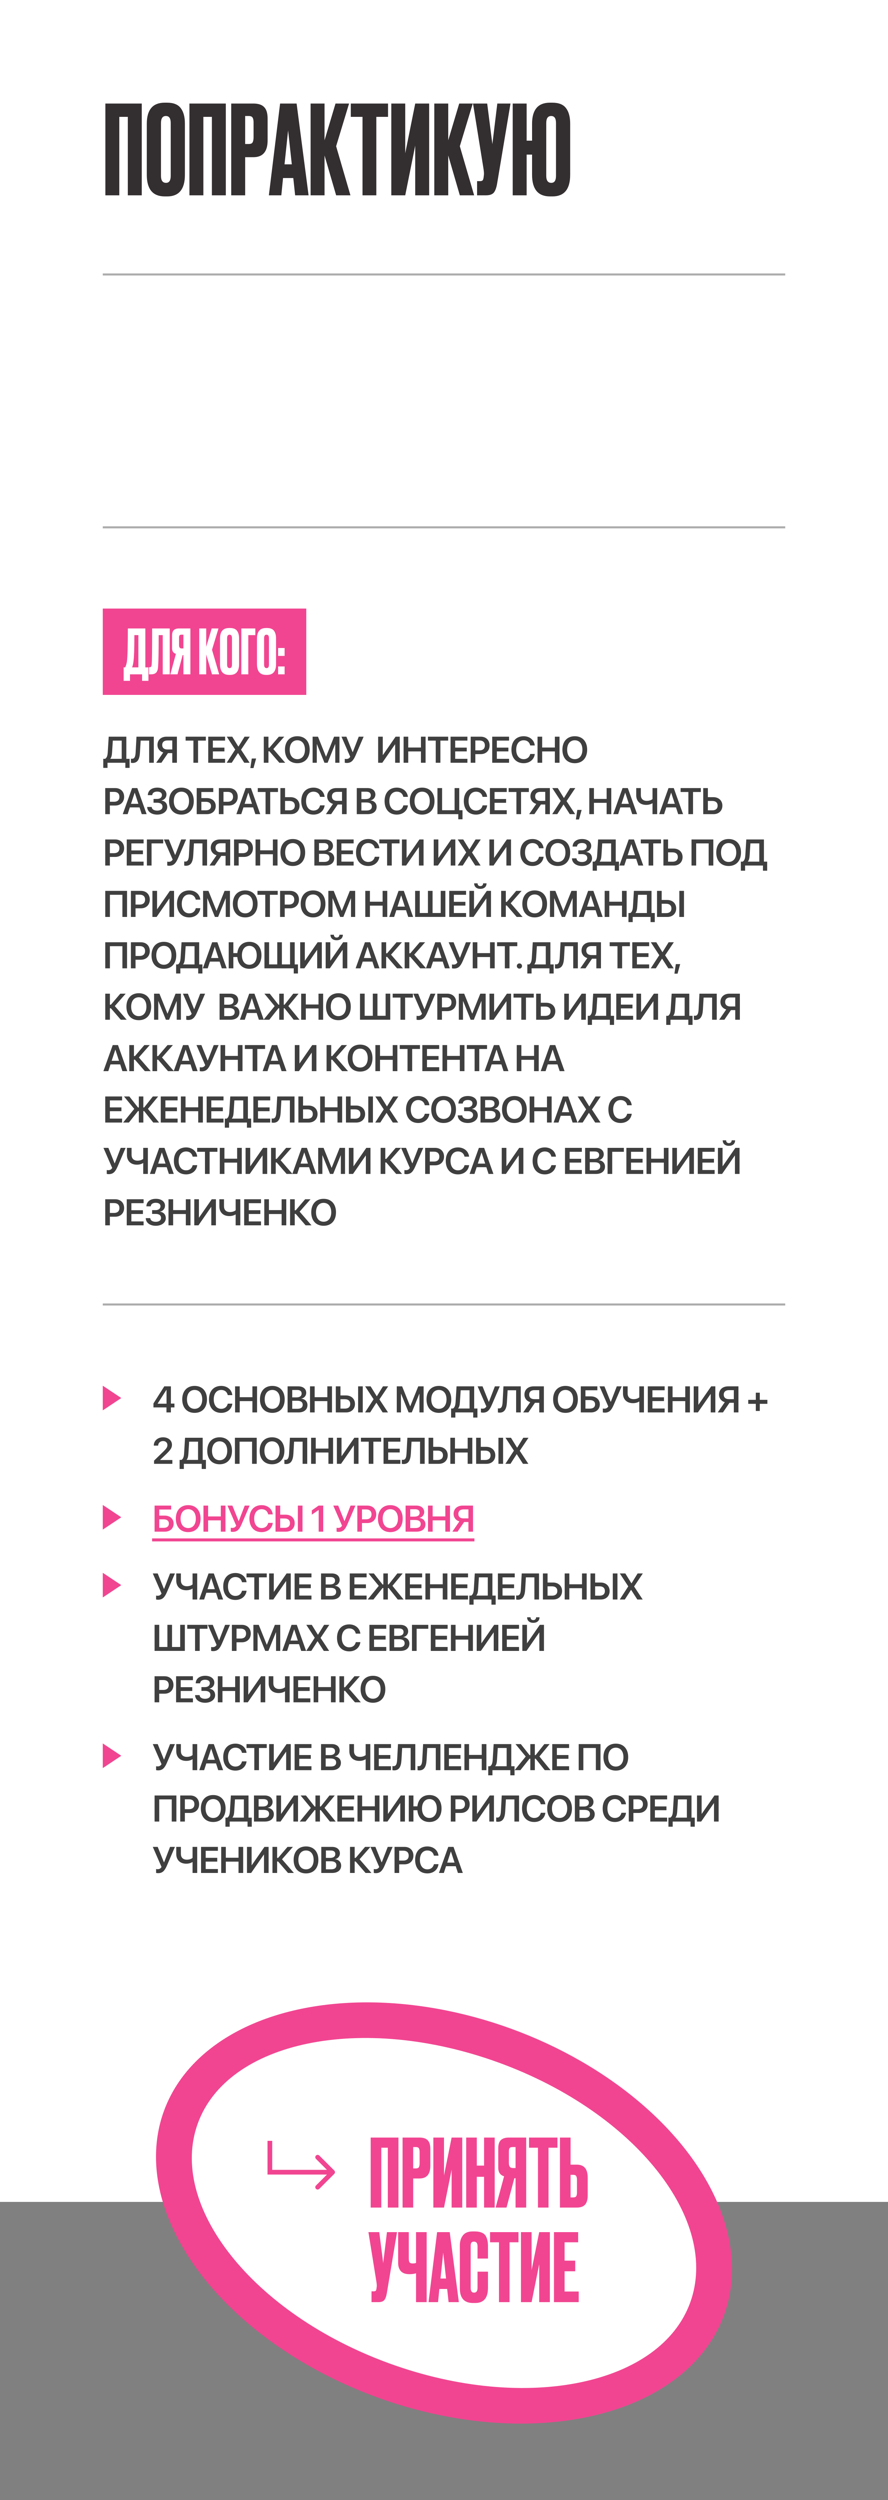 <?xml version="1.0" encoding="UTF-8"?> <svg xmlns="http://www.w3.org/2000/svg" width="432" height="1216" viewBox="0 0 432 1216" fill="none"><rect x="0" y="0" width="432" height="1216" fill="#808080" stroke="none"/><rect width="432" height="1071" fill="white"></rect><path d="M51.26 95V50.36H68.96V95H62.18V56.84H58.04V95H51.26ZM89.955 60.14V85.04C89.955 92.04 87.075 95.54 81.315 95.54H80.175C74.335 95.54 71.415 92.04 71.415 85.04V60.2C71.415 53.36 74.315 49.94 80.115 49.94H81.255C84.375 49.94 86.595 50.82 87.915 52.58C89.275 54.34 89.955 56.86 89.955 60.14ZM83.055 85.52V59.84C83.055 57.56 82.275 56.42 80.715 56.42C79.115 56.42 78.315 57.56 78.315 59.84V85.52C78.315 87.8 79.135 88.94 80.775 88.94C82.295 88.94 83.055 87.8 83.055 85.52ZM92.158 95V50.36H109.858V95H103.078V56.84H98.938V95H92.158ZM123.233 76.46H119.273V95H112.493V50.36H123.233C125.673 50.36 127.433 50.94 128.513 52.1C129.633 53.22 130.193 55.1 130.193 57.74V68.3C130.193 73.74 127.873 76.46 123.233 76.46ZM119.273 56.42V70.04H121.013C121.973 70.04 122.593 69.78 122.873 69.26C123.193 68.7 123.353 67.88 123.353 66.8V59.48C123.353 58.48 123.193 57.72 122.873 57.2C122.553 56.68 121.933 56.42 121.013 56.42H119.273ZM143.579 95L142.679 86.6H137.699L136.859 95H130.799L136.259 50.36H144.299L150.119 95H143.579ZM140.159 63.44L138.419 79.94H141.959L140.159 63.44ZM163.524 95L157.884 75.62V95H151.104V50.36H157.884V68.24L163.224 50.36H169.824L163.524 71.12L170.484 95H163.524ZM170.657 50.36H188.777V56.84H183.077V95H176.357V56.84H170.657V50.36ZM202.002 95V70.82L197.142 95H190.362V50.36H197.142V74.54L202.002 50.36H208.782V95H202.002ZM223.7 95L218.06 75.62V95H211.28V50.36H218.06V68.24L223.4 50.36H230L223.7 71.12L230.66 95H223.7ZM248.353 50.36L241.873 89.12C241.513 91.32 240.953 92.86 240.193 93.74C239.433 94.58 238.193 95 236.473 95H232.093V88.1H233.653C234.013 88.1 234.293 88.04 234.493 87.92C234.733 87.8 234.893 87.64 234.973 87.44C235.053 87.24 235.133 86.98 235.213 86.66L235.393 85.28C235.513 84.56 235.433 83.36 235.153 81.68L230.113 50.36H237.013L239.533 70.1L241.933 50.36H248.353ZM277.384 60.14V85.04C277.384 92.04 274.504 95.54 268.744 95.54H267.604C261.764 95.54 258.844 92.04 258.844 85.04V75.2H256.204V95H249.424V50.36H256.204V68.42H258.844V60.2C258.844 53.36 261.744 49.94 267.544 49.94H268.684C271.804 49.94 274.024 50.82 275.344 52.58C276.704 54.34 277.384 56.86 277.384 60.14ZM270.484 85.52V59.84C270.484 57.56 269.704 56.42 268.144 56.42C266.544 56.42 265.744 57.56 265.744 59.84V85.52C265.744 87.8 266.564 88.94 268.204 88.94C269.724 88.94 270.484 87.8 270.484 85.52Z" fill="#332E30"></path><line x1="50" y1="133.5" x2="382" y2="133.5" stroke="#ACACAC"></line><line x1="50" y1="256.5" x2="382" y2="256.5" stroke="#ACACAC"></line><rect width="99" height="42" transform="translate(50 296)" fill="#F14591"></rect><path d="M69.12 331.15V328H63.24V331.15H60.15V324.61H60.9C61.28 323.83 61.56 322.89 61.74 321.79C62.04 319.79 62.19 314.42 62.19 305.68H70.71V324.61H72.21V331.15H69.12ZM64.92 321.88C64.8 322.86 64.58 323.77 64.26 324.61H67.32V308.92H65.37C65.37 315.44 65.22 319.76 64.92 321.88ZM79.173 328V308.92H77.193C77.193 316.9 77.093 322.09 76.893 324.49C76.813 325.69 76.503 326.58 75.963 327.16C75.443 327.72 74.573 328 73.353 328H72.513V324.55H72.753C73.133 324.55 73.393 324.44 73.533 324.22C73.673 324 73.763 323.61 73.803 323.05C73.943 321.71 74.013 315.92 74.013 305.68H82.563V328H79.173ZM89.233 318.64H88.843L86.353 328H82.873L85.573 318.04C84.333 317.64 83.713 316.74 83.713 315.34V309.13C83.713 307.89 83.993 307.01 84.553 306.49C85.113 305.95 85.973 305.68 87.133 305.68H92.623V328H89.233V318.64ZM89.233 315.4V308.71H88.333C87.833 308.71 87.503 308.82 87.343 309.04C87.183 309.26 87.103 309.63 87.103 310.15V313.81C87.103 314.87 87.513 315.4 88.333 315.4H89.233ZM103.139 328L100.319 318.31V328H96.929V305.68H100.319V314.62L102.989 305.68H106.289L103.139 316.06L106.619 328H103.139ZM116.306 310.57V323.02C116.306 326.52 114.866 328.27 111.986 328.27H111.416C108.496 328.27 107.036 326.52 107.036 323.02V310.6C107.036 307.18 108.486 305.47 111.386 305.47H111.956C113.516 305.47 114.626 305.91 115.286 306.79C115.966 307.67 116.306 308.93 116.306 310.57ZM112.856 323.26V310.42C112.856 309.28 112.466 308.71 111.686 308.71C110.886 308.71 110.486 309.28 110.486 310.42V323.26C110.486 324.4 110.896 324.97 111.716 324.97C112.476 324.97 112.856 324.4 112.856 323.26ZM117.407 328V305.68H124.217V308.92H120.797V328H117.407ZM134.294 310.57V323.02C134.294 326.52 132.854 328.27 129.974 328.27H129.404C126.484 328.27 125.024 326.52 125.024 323.02V310.6C125.024 307.18 126.474 305.47 129.374 305.47H129.944C131.504 305.47 132.614 305.91 133.274 306.79C133.954 307.67 134.294 308.93 134.294 310.57ZM130.844 323.26V310.42C130.844 309.28 130.454 308.71 129.674 308.71C128.874 308.71 128.474 309.28 128.474 310.42V323.26C128.474 324.4 128.884 324.97 129.704 324.97C130.464 324.97 130.844 324.4 130.844 323.26ZM138.456 324.16V328H135.306V324.16H138.456ZM138.456 315.19V319.03H135.306V315.19H138.456Z" fill="white"></path><path d="M52.303 373.505H50.237V369.093H51.143C52.039 368.521 52.329 367.484 52.426 365.779L52.883 358.317H61.461V369.093H63.043V373.505H60.986V371H52.303V373.505ZM54.526 365.92C54.43 367.353 54.254 368.328 53.665 369.022V369.093H59.202V360.225H54.887L54.526 365.92ZM64.516 371.105C64.164 371.105 63.856 371.053 63.69 371V369.005C63.804 369.031 64.041 369.066 64.234 369.066C65.421 369.066 65.869 368.064 65.983 365.955L66.397 358.317H74.816V371H72.558V360.225H68.427L68.084 366.096C67.891 369.409 66.871 371.105 64.516 371.105ZM86.063 371H83.813V366.315H81.721L78.53 371H75.981L79.427 366.008C77.739 365.533 76.606 364.162 76.606 362.352V362.334C76.606 359.952 78.346 358.317 81.009 358.317H86.063V371ZM83.813 364.54V360.163H81.396C79.84 360.163 78.908 360.972 78.908 362.343V362.36C78.908 363.74 79.831 364.54 81.396 364.54H83.813ZM94.088 371V360.225H90.3V358.317H100.144V360.225H96.356V371H94.088ZM101.3 371V358.317H109.5V360.225H103.559V363.644H109.175V365.48H103.559V369.093H109.5V371H101.3ZM110.27 371L114.409 364.61V364.584L110.305 358.317H112.986L115.93 363.09H116.027L118.971 358.317H121.511L117.266 364.646V364.672L121.441 371H118.822L115.824 366.333H115.745L112.748 371H110.27ZM121.788 373.593L122.483 368.935H124.601L123.318 373.593H121.788ZM130.596 371H128.328V358.317H130.596V363.679H131.071L135.65 358.317H138.278L132.978 364.347L138.752 371H135.887L131.071 365.428H130.596V371ZM144.646 371.22C140.946 371.22 138.625 368.697 138.625 364.663V364.646C138.625 360.62 140.954 358.098 144.646 358.098C148.346 358.098 150.666 360.62 150.666 364.646V364.663C150.666 368.697 148.355 371.22 144.646 371.22ZM144.646 369.251C146.94 369.251 148.355 367.458 148.355 364.663V364.646C148.355 361.833 146.913 360.066 144.646 360.066C142.387 360.066 140.937 361.824 140.937 364.646V364.663C140.937 367.484 142.378 369.251 144.646 369.251ZM152.078 371V358.317H154.688L158.581 368.003H158.634L162.528 358.317H165.138V371H163.099V361.982H163.029L159.381 371H157.834L154.187 361.982H154.117V371H152.078ZM168.685 371.105C168.228 371.105 167.824 371.026 167.727 370.982V369.093C167.903 369.137 168.184 369.172 168.474 369.172C169.318 369.172 169.907 368.873 170.373 368.091L166.119 358.317H168.518L171.524 365.788H171.638L174.521 358.317H176.903L173.018 367.37C171.875 370.033 170.794 371.105 168.685 371.105ZM183.958 371V358.317H186.216V367.282H186.243L192.448 358.317H194.478V371H192.228V362.026H192.193L185.988 371H183.958ZM196.346 371V358.317H198.605V363.591H204.775V358.317H207.043V371H204.775V365.498H198.605V371H196.346ZM211.978 371V360.225H208.19V358.317H218.034V360.225H214.246V371H211.978ZM219.19 371V358.317H227.39V360.225H221.449V363.644H227.065V365.48H221.449V369.093H227.39V371H219.19ZM228.986 371V358.317H233.864C236.439 358.317 238.179 360.014 238.179 362.554V362.571C238.179 365.103 236.439 366.808 233.864 366.808H231.245V371H228.986ZM233.31 360.172H231.245V364.979H233.31C234.936 364.979 235.886 364.101 235.886 362.58V362.562C235.886 361.042 234.936 360.172 233.31 360.172ZM239.45 371V358.317H247.65V360.225H241.709V363.644H247.325V365.48H241.709V369.093H247.65V371H239.45ZM254.757 371.22C251.118 371.22 248.806 368.706 248.806 364.654V364.646C248.806 360.594 251.118 358.098 254.757 358.098C257.675 358.098 259.828 359.917 260.153 362.501L260.171 362.589H257.938L257.894 362.422C257.525 360.972 256.418 360.066 254.757 360.066C252.542 360.066 251.127 361.833 251.127 364.646V364.654C251.127 367.476 252.551 369.251 254.757 369.251C256.383 369.251 257.508 368.381 257.93 366.816L257.947 366.729H260.171L260.162 366.816C259.828 369.418 257.675 371.22 254.757 371.22ZM261.503 371V358.317H263.762V363.591H269.932V358.317H272.199V371H269.932V365.498H263.762V371H261.503ZM279.622 371.22C275.922 371.22 273.601 368.697 273.601 364.663V364.646C273.601 360.62 275.931 358.098 279.622 358.098C283.322 358.098 285.643 360.62 285.643 364.646V364.663C285.643 368.697 283.331 371.22 279.622 371.22ZM279.622 369.251C281.916 369.251 283.331 367.458 283.331 364.663V364.646C283.331 361.833 281.89 360.066 279.622 360.066C277.363 360.066 275.913 361.824 275.913 364.646V364.663C275.913 367.484 277.354 369.251 279.622 369.251ZM51.195 396V383.317H56.073C58.648 383.317 60.389 385.014 60.389 387.554V387.571C60.389 390.103 58.648 391.808 56.073 391.808H53.454V396H51.195ZM55.52 385.172H53.454V389.979H55.52C57.145 389.979 58.095 389.101 58.095 387.58V387.562C58.095 386.042 57.145 385.172 55.52 385.172ZM59.717 396L64.252 383.317H66.81L71.336 396H68.954L67.882 392.722H63.171L62.099 396H59.717ZM65.509 385.576L63.742 390.973H67.311L65.553 385.576H65.509ZM74.698 390.445V388.6H76.43C77.854 388.6 78.776 387.844 78.776 386.71V386.692C78.776 385.655 77.942 385.031 76.491 385.031C75.076 385.031 74.197 385.629 74.066 386.648L74.048 386.763H71.912L71.921 386.657C72.035 384.46 73.819 383.098 76.553 383.098C79.198 383.098 80.983 384.46 80.983 386.438V386.455C80.983 387.861 80.025 389.021 78.609 389.338V389.408C80.314 389.61 81.369 390.823 81.369 392.511V392.528C81.369 394.655 79.33 396.22 76.509 396.22C73.644 396.22 71.719 394.752 71.613 392.607L71.605 392.502H73.802L73.811 392.581C73.942 393.671 74.936 394.286 76.518 394.286C78.056 394.286 79.058 393.548 79.058 392.396V392.379C79.058 391.166 78.1 390.445 76.465 390.445H74.698ZM88.256 396.22C84.556 396.22 82.236 393.697 82.236 389.663V389.646C82.236 385.62 84.565 383.098 88.256 383.098C91.956 383.098 94.276 385.62 94.276 389.646V389.663C94.276 393.697 91.965 396.22 88.256 396.22ZM88.256 394.251C90.55 394.251 91.965 392.458 91.965 389.663V389.646C91.965 386.833 90.524 385.066 88.256 385.066C85.997 385.066 84.547 386.824 84.547 389.646V389.663C84.547 392.484 85.988 394.251 88.256 394.251ZM95.696 396V383.317H103.756V385.225H97.964V388.187H100.618C103.176 388.187 104.96 389.76 104.96 392.062V392.08C104.96 394.418 103.211 396 100.689 396H95.696ZM97.964 394.137H100.117C101.717 394.137 102.649 393.407 102.649 392.08V392.062C102.649 390.727 101.717 389.997 100.109 389.997H97.964V394.137ZM106.468 396V383.317H111.346C113.921 383.317 115.661 385.014 115.661 387.554V387.571C115.661 390.103 113.921 391.808 111.346 391.808H108.727V396H106.468ZM110.792 385.172H108.727V389.979H110.792C112.418 389.979 113.367 389.101 113.367 387.58V387.562C113.367 386.042 112.418 385.172 110.792 385.172ZM114.989 396L119.525 383.317H122.082L126.609 396H124.227L123.155 392.722H118.444L117.371 396H114.989ZM120.781 385.576L119.015 390.973H122.583L120.825 385.576H120.781ZM129.189 396V385.225H125.401V383.317H135.244V385.225H131.456V396H129.189ZM136.409 396V383.317H138.677V387.738H141.367C143.942 387.738 145.735 389.417 145.735 391.86V391.878C145.735 394.33 143.986 396 141.463 396H136.409ZM140.857 389.584H138.677V394.137H140.866C142.483 394.137 143.423 393.328 143.423 391.878V391.86C143.423 390.401 142.474 389.584 140.857 389.584ZM152.516 396.22C148.877 396.22 146.566 393.706 146.566 389.654V389.646C146.566 385.594 148.877 383.098 152.516 383.098C155.434 383.098 157.587 384.917 157.912 387.501L157.93 387.589H155.698L155.654 387.422C155.285 385.972 154.177 385.066 152.516 385.066C150.301 385.066 148.886 386.833 148.886 389.646V389.654C148.886 392.476 150.31 394.251 152.516 394.251C154.142 394.251 155.267 393.381 155.689 391.816L155.706 391.729H157.93L157.921 391.816C157.587 394.418 155.434 396.22 152.516 396.22ZM168.631 396H166.381V391.315H164.289L161.099 396H158.55L161.996 391.008C160.308 390.533 159.174 389.162 159.174 387.352V387.334C159.174 384.952 160.914 383.317 163.578 383.317H168.631V396ZM166.381 389.54V385.163H163.964C162.409 385.163 161.477 385.972 161.477 387.343V387.36C161.477 388.74 162.4 389.54 163.964 389.54H166.381ZM173.563 396V383.317H178.819C181.13 383.317 182.624 384.565 182.624 386.49V386.508C182.624 387.87 181.587 389.092 180.225 389.276V389.32C182.018 389.479 183.231 390.727 183.231 392.396V392.414C183.231 394.629 181.579 396 178.872 396H173.563ZM178.256 385.084H175.822V388.679H177.87C179.496 388.679 180.383 388.011 180.383 386.815V386.798C180.383 385.699 179.601 385.084 178.256 385.084ZM178.23 390.322H175.822V394.233H178.353C180.014 394.233 180.911 393.557 180.911 392.282V392.265C180.911 390.99 179.997 390.322 178.23 390.322ZM193.041 396.22C189.402 396.22 187.09 393.706 187.09 389.654V389.646C187.09 385.594 189.402 383.098 193.041 383.098C195.959 383.098 198.112 384.917 198.437 387.501L198.455 387.589H196.222L196.178 387.422C195.809 385.972 194.702 385.066 193.041 385.066C190.826 385.066 189.411 386.833 189.411 389.646V389.654C189.411 392.476 190.835 394.251 193.041 394.251C194.667 394.251 195.792 393.381 196.213 391.816L196.231 391.729H198.455L198.446 391.816C198.112 394.418 195.959 396.22 193.041 396.22ZM205.368 396.22C201.668 396.22 199.347 393.697 199.347 389.663V389.646C199.347 385.62 201.676 383.098 205.368 383.098C209.068 383.098 211.388 385.62 211.388 389.646V389.663C211.388 393.697 209.077 396.22 205.368 396.22ZM205.368 394.251C207.662 394.251 209.077 392.458 209.077 389.663V389.646C209.077 386.833 207.635 385.066 205.368 385.066C203.109 385.066 201.659 386.824 201.659 389.646V389.663C201.659 392.484 203.1 394.251 205.368 394.251ZM222.951 398.505V396H212.808V383.317H215.076V394.093H221.149V383.317H223.417V394.093H225.007V398.505H222.951ZM231.587 396.22C227.948 396.22 225.636 393.706 225.636 389.654V389.646C225.636 385.594 227.948 383.098 231.587 383.098C234.505 383.098 236.658 384.917 236.983 387.501L237.001 387.589H234.768L234.724 387.422C234.355 385.972 233.248 385.066 231.587 385.066C229.372 385.066 227.957 386.833 227.957 389.646V389.654C227.957 392.476 229.381 394.251 231.587 394.251C233.213 394.251 234.338 393.381 234.759 391.816L234.777 391.729H237.001L236.992 391.816C236.658 394.418 234.505 396.22 231.587 396.22ZM238.333 396V383.317H246.533V385.225H240.592V388.644H246.208V390.48H240.592V394.093H246.533V396H238.333ZM251.222 396V385.225H247.434V383.317H257.278V385.225H253.49V396H251.222ZM267.505 396H265.255V391.315H263.163L259.972 396H257.424L260.869 391.008C259.181 390.533 258.048 389.162 258.048 387.352V387.334C258.048 384.952 259.788 383.317 262.451 383.317H267.505V396ZM265.255 389.54V385.163H262.838C261.282 385.163 260.35 385.972 260.35 387.343V387.36C260.35 388.74 261.273 389.54 262.838 389.54H265.255ZM268.635 396L272.774 389.61V389.584L268.67 383.317H271.35L274.295 388.09H274.391L277.336 383.317H279.876L275.631 389.646V389.672L279.806 396H277.186L274.189 391.333H274.11L271.113 396H268.635ZM280.153 398.593L280.848 393.935H282.966L281.682 398.593H280.153ZM286.685 396V383.317H288.943V388.591H295.113V383.317H297.381V396H295.113V390.498H288.943V396H286.685ZM298.335 396L302.87 383.317H305.428L309.954 396H307.572L306.5 392.722H301.789L300.717 396H298.335ZM304.127 385.576L302.36 390.973H305.929L304.171 385.576H304.127ZM317.439 396V390.683H317.395C316.894 391.025 315.865 391.5 314.362 391.5C311.207 391.5 309.511 389.487 309.511 386.815V383.317H311.77V386.71C311.77 388.468 312.789 389.54 314.661 389.54C315.874 389.54 316.867 389.18 317.439 388.661V383.317H319.706V396H317.439ZM320.687 396L325.222 383.317H327.779L332.306 396H329.924L328.852 392.722H324.141L323.068 396H320.687ZM326.479 385.576L324.712 390.973H328.28L326.523 385.576H326.479ZM334.886 396V385.225H331.098V383.317H340.942V385.225H337.153V396H334.886ZM342.107 396V383.317H344.374V387.738H347.064C349.639 387.738 351.432 389.417 351.432 391.86V391.878C351.432 394.33 349.683 396 347.16 396H342.107ZM346.554 389.584H344.374V394.137H346.563C348.18 394.137 349.12 393.328 349.12 391.878V391.86C349.12 390.401 348.171 389.584 346.554 389.584ZM51.195 421V408.317H56.073C58.648 408.317 60.389 410.014 60.389 412.554V412.571C60.389 415.103 58.648 416.808 56.073 416.808H53.454V421H51.195ZM55.52 410.172H53.454V414.979H55.52C57.145 414.979 58.095 414.101 58.095 412.58V412.562C58.095 411.042 57.145 410.172 55.52 410.172ZM61.659 421V408.317H69.859V410.225H63.918V413.644H69.534V415.48H63.918V419.093H69.859V421H61.659ZM73.731 421H71.464V408.317H79.4V410.225H73.731V421ZM82.315 421.105C81.858 421.105 81.453 421.026 81.357 420.982V419.093C81.532 419.137 81.814 419.172 82.104 419.172C82.947 419.172 83.536 418.873 84.002 418.091L79.748 408.317H82.148L85.153 415.788H85.268L88.15 408.317H90.532L86.648 417.37C85.505 420.033 84.424 421.105 82.315 421.105ZM90.441 421.105C90.089 421.105 89.781 421.053 89.614 421V419.005C89.729 419.031 89.966 419.066 90.159 419.066C91.346 419.066 91.794 418.064 91.908 415.955L92.321 408.317H100.741V421H98.483V410.225H94.352L94.009 416.096C93.816 419.409 92.796 421.105 90.441 421.105ZM111.987 421H109.737V416.315H107.646L104.455 421H101.906L105.352 416.008C103.664 415.533 102.53 414.162 102.53 412.352V412.334C102.53 409.952 104.271 408.317 106.934 408.317H111.987V421ZM109.737 414.54V410.163H107.321C105.765 410.163 104.833 410.972 104.833 412.343V412.36C104.833 413.74 105.756 414.54 107.321 414.54H109.737ZM113.856 421V408.317H118.734C121.309 408.317 123.049 410.014 123.049 412.554V412.571C123.049 415.103 121.309 416.808 118.734 416.808H116.114V421H113.856ZM118.18 410.172H116.114V414.979H118.18C119.806 414.979 120.755 414.101 120.755 412.58V412.562C120.755 411.042 119.806 410.172 118.18 410.172ZM124.32 421V408.317H126.578V413.591H132.748V408.317H135.016V421H132.748V415.498H126.578V421H124.32ZM142.439 421.22C138.739 421.22 136.418 418.697 136.418 414.663V414.646C136.418 410.62 138.747 408.098 142.439 408.098C146.139 408.098 148.459 410.62 148.459 414.646V414.663C148.459 418.697 146.148 421.22 142.439 421.22ZM142.439 419.251C144.733 419.251 146.148 417.458 146.148 414.663V414.646C146.148 411.833 144.706 410.066 142.439 410.066C140.18 410.066 138.73 411.824 138.73 414.646V414.663C138.73 417.484 140.171 419.251 142.439 419.251ZM152.934 421V408.317H158.19C160.501 408.317 161.996 409.565 161.996 411.49V411.508C161.996 412.87 160.958 414.092 159.596 414.276V414.32C161.389 414.479 162.602 415.727 162.602 417.396V417.414C162.602 419.629 160.95 421 158.243 421H152.934ZM157.627 410.084H155.193V413.679H157.241C158.867 413.679 159.754 413.011 159.754 411.815V411.798C159.754 410.699 158.972 410.084 157.627 410.084ZM157.601 415.322H155.193V419.233H157.724C159.385 419.233 160.282 418.557 160.282 417.282V417.265C160.282 415.99 159.368 415.322 157.601 415.322ZM163.837 421V408.317H172.038V410.225H166.096V413.644H171.712V415.48H166.096V419.093H172.038V421H163.837ZM179.144 421.22C175.505 421.22 173.194 418.706 173.194 414.654V414.646C173.194 410.594 175.505 408.098 179.144 408.098C182.062 408.098 184.215 409.917 184.541 412.501L184.558 412.589H182.326L182.282 412.422C181.913 410.972 180.805 410.066 179.144 410.066C176.929 410.066 175.514 411.833 175.514 414.646V414.654C175.514 417.476 176.938 419.251 179.144 419.251C180.77 419.251 181.895 418.381 182.317 416.816L182.334 416.729H184.558L184.549 416.816C184.215 419.418 182.062 421.22 179.144 421.22ZM188.316 421V410.225H184.528V408.317H194.372V410.225H190.584V421H188.316ZM195.537 421V408.317H197.795V417.282H197.822L204.027 408.317H206.057V421H203.807V412.026H203.772L197.567 421H195.537ZM210.998 421V408.317H213.256V417.282H213.283L219.488 408.317H221.518V421H219.268V412.026H219.233L213.028 421H210.998ZM222.648 421L226.788 414.61V414.584L222.683 408.317H225.364L228.308 413.09H228.405L231.349 408.317H233.889L229.644 414.646V414.672L233.819 421H231.2L228.203 416.333H228.124L225.127 421H222.648ZM238.083 421V408.317H240.342V417.282H240.368L246.573 408.317H248.603V421H246.353V412.026H246.318L240.113 421H238.083ZM259.046 421.22C255.407 421.22 253.096 418.706 253.096 414.654V414.646C253.096 410.594 255.407 408.098 259.046 408.098C261.964 408.098 264.117 409.917 264.442 412.501L264.46 412.589H262.227L262.183 412.422C261.814 410.972 260.707 410.066 259.046 410.066C256.831 410.066 255.416 411.833 255.416 414.646V414.654C255.416 417.476 256.84 419.251 259.046 419.251C260.672 419.251 261.797 418.381 262.219 416.816L262.236 416.729H264.46L264.451 416.816C264.117 419.418 261.964 421.22 259.046 421.22ZM271.373 421.22C267.673 421.22 265.352 418.697 265.352 414.663V414.646C265.352 410.62 267.682 408.098 271.373 408.098C275.073 408.098 277.393 410.62 277.393 414.646V414.663C277.393 418.697 275.082 421.22 271.373 421.22ZM271.373 419.251C273.667 419.251 275.082 417.458 275.082 414.663V414.646C275.082 411.833 273.641 410.066 271.373 410.066C269.114 410.066 267.664 411.824 267.664 414.646V414.663C267.664 417.484 269.105 419.251 271.373 419.251ZM281.345 415.445V413.6H283.076C284.5 413.6 285.423 412.844 285.423 411.71V411.692C285.423 410.655 284.588 410.031 283.138 410.031C281.723 410.031 280.844 410.629 280.712 411.648L280.694 411.763H278.559L278.567 411.657C278.682 409.46 280.466 408.098 283.199 408.098C285.845 408.098 287.629 409.46 287.629 411.438V411.455C287.629 412.861 286.671 414.021 285.256 414.338V414.408C286.961 414.61 288.016 415.823 288.016 417.511V417.528C288.016 419.655 285.976 421.22 283.155 421.22C280.29 421.22 278.365 419.752 278.26 417.607L278.251 417.502H280.448L280.457 417.581C280.589 418.671 281.582 419.286 283.164 419.286C284.702 419.286 285.704 418.548 285.704 417.396V417.379C285.704 416.166 284.746 415.445 283.111 415.445H281.345ZM290.394 423.505H288.328V419.093H289.233C290.13 418.521 290.42 417.484 290.517 415.779L290.974 408.317H299.552V419.093H301.134V423.505H299.077V421H290.394V423.505ZM292.617 415.92C292.52 417.353 292.345 418.328 291.756 419.022V419.093H297.293V410.225H292.977L292.617 415.92ZM301.323 421L305.858 408.317H308.416L312.942 421H310.561L309.488 417.722H304.777L303.705 421H301.323ZM307.115 410.576L305.349 415.973H308.917L307.159 410.576H307.115ZM315.522 421V410.225H311.734V408.317H321.578V410.225H317.79V421H315.522ZM322.743 421V408.317H325.011V412.738H327.7C330.275 412.738 332.068 414.417 332.068 416.86V416.878C332.068 419.33 330.319 421 327.797 421H322.743ZM327.191 414.584H325.011V419.137H327.199C328.816 419.137 329.757 418.328 329.757 416.878V416.86C329.757 415.401 328.808 414.584 327.191 414.584ZM347.02 421H344.752V410.225H338.679V421H336.411V408.317H347.02V421ZM354.469 421.22C350.769 421.22 348.448 418.697 348.448 414.663V414.646C348.448 410.62 350.778 408.098 354.469 408.098C358.169 408.098 360.489 410.62 360.489 414.646V414.663C360.489 418.697 358.178 421.22 354.469 421.22ZM354.469 419.251C356.763 419.251 358.178 417.458 358.178 414.663V414.646C358.178 411.833 356.737 410.066 354.469 410.066C352.21 410.066 350.76 411.824 350.76 414.646V414.663C350.76 417.484 352.201 419.251 354.469 419.251ZM362.481 423.505H360.415V419.093H361.321C362.217 418.521 362.507 417.484 362.604 415.779L363.061 408.317H371.639V419.093H373.221V423.505H371.164V421H362.481V423.505ZM364.704 415.92C364.608 417.353 364.432 418.328 363.843 419.022V419.093H369.38V410.225H365.065L364.704 415.92ZM61.812 446H59.545V435.225H53.472V446H51.204V433.317H61.812V446ZM63.681 446V433.317H68.559C71.134 433.317 72.874 435.014 72.874 437.554V437.571C72.874 440.103 71.134 441.808 68.559 441.808H65.939V446H63.681ZM68.005 435.172H65.939V439.979H68.005C69.631 439.979 70.58 439.101 70.58 437.58V437.562C70.58 436.042 69.631 435.172 68.005 435.172ZM74.153 446V433.317H76.412V442.282H76.439L82.644 433.317H84.674V446H82.424V437.026H82.389L76.184 446H74.153ZM92.053 446.22C88.414 446.22 86.103 443.706 86.103 439.654V439.646C86.103 435.594 88.414 433.098 92.053 433.098C94.971 433.098 97.124 434.917 97.449 437.501L97.467 437.589H95.234L95.191 437.422C94.821 435.972 93.714 435.066 92.053 435.066C89.838 435.066 88.423 436.833 88.423 439.646V439.654C88.423 442.476 89.847 444.251 92.053 444.251C93.679 444.251 94.804 443.381 95.226 441.816L95.243 441.729H97.467L97.458 441.816C97.124 444.418 94.971 446.22 92.053 446.22ZM98.799 446V433.317H101.409L105.303 443.003H105.356L109.249 433.317H111.86V446H109.82V436.982H109.75L106.103 446H104.556L100.908 436.982H100.838V446H98.799ZM119.291 446.22C115.591 446.22 113.271 443.697 113.271 439.663V439.646C113.271 435.62 115.6 433.098 119.291 433.098C122.991 433.098 125.312 435.62 125.312 439.646V439.663C125.312 443.697 123 446.22 119.291 446.22ZM119.291 444.251C121.585 444.251 123 442.458 123 439.663V439.646C123 436.833 121.559 435.066 119.291 435.066C117.032 435.066 115.582 436.824 115.582 439.646V439.663C115.582 442.484 117.024 444.251 119.291 444.251ZM129.043 446V435.225H125.255V433.317H135.099V435.225H131.311V446H129.043ZM136.255 446V433.317H141.133C143.708 433.317 145.449 435.014 145.449 437.554V437.571C145.449 440.103 143.708 441.808 141.133 441.808H138.514V446H136.255ZM140.579 435.172H138.514V439.979H140.579C142.205 439.979 143.155 439.101 143.155 437.58V437.562C143.155 436.042 142.205 435.172 140.579 435.172ZM152.3 446.22C148.6 446.22 146.28 443.697 146.28 439.663V439.646C146.28 435.62 148.609 433.098 152.3 433.098C156 433.098 158.321 435.62 158.321 439.646V439.663C158.321 443.697 156.009 446.22 152.3 446.22ZM152.3 444.251C154.594 444.251 156.009 442.458 156.009 439.663V439.646C156.009 436.833 154.568 435.066 152.3 435.066C150.041 435.066 148.591 436.824 148.591 439.646V439.663C148.591 442.484 150.033 444.251 152.3 444.251ZM159.732 446V433.317H162.342L166.236 443.003H166.288L170.182 433.317H172.792V446H170.753V436.982H170.683L167.036 446H165.489L161.841 436.982H161.771V446H159.732ZM177.706 446V433.317H179.965V438.591H186.135V433.317H188.403V446H186.135V440.498H179.965V446H177.706ZM189.357 446L193.892 433.317H196.45L200.976 446H198.594L197.522 442.722H192.811L191.739 446H189.357ZM195.149 435.576L193.382 440.973H196.951L195.193 435.576H195.149ZM201.948 445.991V433.309H204.215V444.084H208.179V433.309H210.438V444.084H214.402V433.309H216.669V445.991H201.948ZM218.538 446V433.317H226.738V435.225H220.796V438.644H226.413V440.48H220.796V444.093H226.738V446H218.538ZM233.677 432.342C231.823 432.342 230.671 431.296 230.671 429.723V429.644H232.341V429.714C232.341 430.417 232.816 431.023 233.677 431.023C234.521 431.023 235.022 430.417 235.022 429.714V429.644H236.692V429.723C236.692 431.296 235.541 432.342 233.677 432.342ZM228.342 446V433.317H230.601V442.282H230.628L236.833 433.317H238.863V446H236.613V437.026H236.578L230.373 446H228.342ZM246.071 446H243.803V433.317H246.071V438.679H246.546L251.125 433.317H253.753L248.453 439.347L254.227 446H251.362L246.546 440.428H246.071V446ZM260.121 446.22C256.421 446.22 254.1 443.697 254.1 439.663V439.646C254.1 435.62 256.429 433.098 260.121 433.098C263.821 433.098 266.141 435.62 266.141 439.646V439.663C266.141 443.697 263.83 446.22 260.121 446.22ZM260.121 444.251C262.415 444.251 263.83 442.458 263.83 439.663V439.646C263.83 436.833 262.388 435.066 260.121 435.066C257.862 435.066 256.412 436.824 256.412 439.646V439.663C256.412 442.484 257.853 444.251 260.121 444.251ZM267.553 446V433.317H270.163L274.056 443.003H274.109L278.003 433.317H280.613V446H278.574V436.982H278.504L274.856 446H273.309L269.662 436.982H269.592V446H267.553ZM281.576 446L286.111 433.317H288.669L293.195 446H290.813L289.741 442.722H285.03L283.958 446H281.576ZM287.368 435.576L285.601 440.973H289.17L287.412 435.576H287.368ZM294.158 446V433.317H296.417V438.591H302.587V433.317H304.854V446H302.587V440.498H296.417V446H294.158ZM307.804 448.505H305.738V444.093H306.643C307.54 443.521 307.83 442.484 307.927 440.779L308.384 433.317H316.962V444.093H318.544V448.505H316.487V446H307.804V448.505ZM310.027 440.92C309.931 442.353 309.755 443.328 309.166 444.022V444.093H314.703V435.225H310.388L310.027 440.92ZM319.63 446V433.317H321.897V437.738H324.587C327.162 437.738 328.955 439.417 328.955 441.86V441.878C328.955 444.33 327.206 446 324.684 446H319.63ZM330.484 446V433.317H332.752V446H330.484ZM324.077 439.584H321.897V444.137H324.086C325.703 444.137 326.643 443.328 326.643 441.878V441.86C326.643 440.401 325.694 439.584 324.077 439.584ZM61.812 471H59.545V460.225H53.472V471H51.204V458.317H61.812V471ZM63.681 471V458.317H68.559C71.134 458.317 72.874 460.014 72.874 462.554V462.571C72.874 465.103 71.134 466.808 68.559 466.808H65.939V471H63.681ZM68.005 460.172H65.939V464.979H68.005C69.631 464.979 70.58 464.101 70.58 462.58V462.562C70.58 461.042 69.631 460.172 68.005 460.172ZM79.726 471.22C76.025 471.22 73.705 468.697 73.705 464.663V464.646C73.705 460.62 76.034 458.098 79.726 458.098C83.426 458.098 85.746 460.62 85.746 464.646V464.663C85.746 468.697 83.435 471.22 79.726 471.22ZM79.726 469.251C82.02 469.251 83.435 467.458 83.435 464.663V464.646C83.435 461.833 81.993 460.066 79.726 460.066C77.467 460.066 76.017 461.824 76.017 464.646V464.663C76.017 467.484 77.458 469.251 79.726 469.251ZM87.737 473.505H85.672V469.093H86.577C87.474 468.521 87.764 467.484 87.861 465.779L88.317 458.317H96.896V469.093H98.478V473.505H96.421V471H87.737V473.505ZM89.961 465.92C89.864 467.353 89.689 468.328 89.1 469.022V469.093H94.637V460.225H90.321L89.961 465.92ZM98.667 471L103.202 458.317H105.76L110.286 471H107.904L106.832 467.722H102.121L101.049 471H98.667ZM104.459 460.576L102.693 465.973H106.261L104.503 460.576H104.459ZM111.258 471V458.317H113.526V463.591H115.45C115.811 460.181 118.008 458.098 121.304 458.098C124.943 458.098 127.201 460.62 127.201 464.646V464.663C127.201 468.68 124.96 471.22 121.304 471.22C117.911 471.22 115.74 469.031 115.442 465.498H113.526V471H111.258ZM121.304 460.066C119.107 460.066 117.692 461.842 117.692 464.646V464.663C117.692 467.449 119.071 469.251 121.304 469.251C123.51 469.251 124.899 467.449 124.899 464.663V464.646C124.899 461.842 123.501 460.066 121.304 460.066ZM128.648 470.991V458.309H130.915V469.084H134.879V458.309H137.138V469.084H141.102V458.309H143.369V469.093H144.951V473.505H142.895V471H141.102V470.991H128.648ZM146.037 471V458.317H148.296V467.282H148.323L154.528 458.317H156.558V471H154.308V462.026H154.273L148.068 471H146.037ZM163.77 457.342C161.915 457.342 160.764 456.296 160.764 454.723V454.644H162.434V454.714C162.434 455.417 162.909 456.023 163.77 456.023C164.614 456.023 165.115 455.417 165.115 454.714V454.644H166.784V454.723C166.784 456.296 165.633 457.342 163.77 457.342ZM158.435 471V458.317H160.694V467.282H160.72L166.925 458.317H168.955V471H166.705V462.026H166.67L160.465 471H158.435ZM172.999 471L177.535 458.317H180.092L184.619 471H182.237L181.164 467.722H176.454L175.381 471H172.999ZM178.791 460.576L177.025 465.973H180.593L178.835 460.576H178.791ZM187.858 471H185.59V458.317H187.858V463.679H188.332L192.912 458.317H195.539L190.24 464.347L196.014 471H193.149L188.332 465.428H187.858V471ZM199.13 471H196.863V458.317H199.13V463.679H199.605L204.184 458.317H206.812L201.512 464.347L207.287 471H204.421L199.605 465.428H199.13V471ZM207.204 471L211.739 458.317H214.296L218.823 471H216.441L215.369 467.722H210.658L209.585 471H207.204ZM212.996 460.576L211.229 465.973H214.797L213.04 460.576H212.996ZM220.832 471.105C220.375 471.105 219.97 471.026 219.874 470.982V469.093C220.049 469.137 220.331 469.172 220.621 469.172C221.464 469.172 222.053 468.873 222.519 468.091L218.265 458.317H220.665L223.67 465.788H223.785L226.668 458.317H229.049L225.165 467.37C224.022 470.033 222.941 471.105 220.832 471.105ZM229.968 471V458.317H232.227V463.591H238.397V458.317H240.665V471H238.397V465.498H232.227V471H229.968ZM245.6 471V460.225H241.812V458.317H251.656V460.225H247.868V471H245.6ZM252.698 471.141C251.986 471.141 251.424 470.578 251.424 469.866C251.424 469.163 251.986 468.601 252.698 468.601C253.41 468.601 253.964 469.163 253.964 469.866C253.964 470.578 253.41 471.141 252.698 471.141ZM258.605 473.505H256.54V469.093H257.445C258.342 468.521 258.632 467.484 258.728 465.779L259.185 458.317H267.763V469.093H269.345V473.505H267.289V471H258.605V473.505ZM260.829 465.92C260.732 467.353 260.556 468.328 259.968 469.022V469.093H265.505V460.225H261.189L260.829 465.92ZM270.818 471.105C270.467 471.105 270.159 471.053 269.992 471V469.005C270.106 469.031 270.344 469.066 270.537 469.066C271.723 469.066 272.172 468.064 272.286 465.955L272.699 458.317H281.119V471H278.86V460.225H274.729L274.387 466.096C274.193 469.409 273.174 471.105 270.818 471.105ZM292.365 471H290.115V466.315H288.023L284.833 471H282.284L285.729 466.008C284.042 465.533 282.908 464.162 282.908 462.352V462.334C282.908 459.952 284.648 458.317 287.311 458.317H292.365V471ZM290.115 464.54V460.163H287.698C286.142 460.163 285.211 460.972 285.211 462.343V462.36C285.211 463.74 286.134 464.54 287.698 464.54H290.115ZM300.391 471V460.225H296.602V458.317H306.446V460.225H302.658V471H300.391ZM307.603 471V458.317H315.803V460.225H309.861V463.644H315.478V465.48H309.861V469.093H315.803V471H307.603ZM316.572 471L320.712 464.61V464.584L316.607 458.317H319.288L322.232 463.09H322.329L325.273 458.317H327.813L323.568 464.646V464.672L327.743 471H325.124L322.127 466.333H322.048L319.051 471H316.572ZM328.091 473.593L328.785 468.935H330.903L329.62 473.593H328.091ZM53.472 496H51.204V483.317H53.472V488.679H53.946L58.525 483.317H61.153L55.853 489.347L61.628 496H58.763L53.946 490.428H53.472V496ZM67.522 496.22C63.821 496.22 61.501 493.697 61.501 489.663V489.646C61.501 485.62 63.83 483.098 67.522 483.098C71.222 483.098 73.542 485.62 73.542 489.646V489.663C73.542 493.697 71.231 496.22 67.522 496.22ZM67.522 494.251C69.816 494.251 71.231 492.458 71.231 489.663V489.646C71.231 486.833 69.789 485.066 67.522 485.066C65.263 485.066 63.812 486.824 63.812 489.646V489.663C63.812 492.484 65.254 494.251 67.522 494.251ZM74.953 496V483.317H77.564L81.457 493.003H81.51L85.403 483.317H88.014V496H85.975V486.982H85.904L82.257 496H80.71L77.063 486.982H76.992V496H74.953ZM91.561 496.105C91.104 496.105 90.699 496.026 90.603 495.982V494.093C90.778 494.137 91.06 494.172 91.35 494.172C92.194 494.172 92.782 493.873 93.248 493.091L88.994 483.317H91.394L94.4 490.788H94.514L97.397 483.317H99.778L95.894 492.37C94.751 495.033 93.67 496.105 91.561 496.105ZM106.824 496V483.317H112.08C114.392 483.317 115.886 484.565 115.886 486.49V486.508C115.886 487.87 114.849 489.092 113.487 489.276V489.32C115.28 489.479 116.492 490.727 116.492 492.396V492.414C116.492 494.629 114.84 496 112.133 496H106.824ZM111.518 485.084H109.083V488.679H111.131C112.757 488.679 113.645 488.011 113.645 486.815V486.798C113.645 485.699 112.863 485.084 111.518 485.084ZM111.491 490.322H109.083V494.233H111.614C113.276 494.233 114.172 493.557 114.172 492.282V492.265C114.172 490.99 113.258 490.322 111.491 490.322ZM116.699 496L121.235 483.317H123.792L128.319 496H125.937L124.865 492.722H120.154L119.081 496H116.699ZM122.491 485.576L120.725 490.973H124.293L122.535 485.576H122.491ZM138.044 488.679H138.431L142.659 483.317H145.251L140.277 489.347L145.708 496H142.861L138.431 490.428H138.044V496H135.847V490.428H135.46L131.022 496H128.201L133.615 489.364L128.622 483.317H131.233L135.46 488.679H135.847V483.317H138.044V488.679ZM146.513 496V483.317H148.772V488.591H154.942V483.317H157.209V496H154.942V490.498H148.772V496H146.513ZM164.632 496.22C160.932 496.22 158.612 493.697 158.612 489.663V489.646C158.612 485.62 160.941 483.098 164.632 483.098C168.332 483.098 170.653 485.62 170.653 489.646V489.663C170.653 493.697 168.341 496.22 164.632 496.22ZM164.632 494.251C166.926 494.251 168.341 492.458 168.341 489.663V489.646C168.341 486.833 166.9 485.066 164.632 485.066C162.373 485.066 160.923 486.824 160.923 489.646V489.663C160.923 492.484 162.365 494.251 164.632 494.251ZM175.136 495.991V483.309H177.404V494.084H181.368V483.309H183.626V494.084H187.59V483.309H189.858V495.991H175.136ZM194.82 496V485.225H191.032V483.317H200.876V485.225H197.087V496H194.82ZM203.605 496.105C203.148 496.105 202.744 496.026 202.647 495.982V494.093C202.823 494.137 203.104 494.172 203.394 494.172C204.238 494.172 204.827 493.873 205.293 493.091L201.039 483.317H203.438L206.444 490.788H206.558L209.441 483.317H211.823L207.938 492.37C206.795 495.033 205.714 496.105 203.605 496.105ZM212.742 496V483.317H217.62C220.195 483.317 221.935 485.014 221.935 487.554V487.571C221.935 490.103 220.195 491.808 217.62 491.808H215.001V496H212.742ZM217.066 485.172H215.001V489.979H217.066C218.692 489.979 219.641 489.101 219.641 487.58V487.562C219.641 486.042 218.692 485.172 217.066 485.172ZM223.206 496V483.317H225.816L229.71 493.003H229.762L233.656 483.317H236.266V496H234.227V486.982H234.157L230.509 496H228.963L225.315 486.982H225.245V496H223.206ZM238.126 496V483.317H240.384V492.282H240.411L246.616 483.317H248.646V496H246.396V487.026H246.361L240.156 496H238.126ZM253.608 496V485.225H249.82V483.317H259.664V485.225H255.876V496H253.608ZM260.829 496V483.317H263.096V487.738H265.786C268.361 487.738 270.154 489.417 270.154 491.86V491.878C270.154 494.33 268.405 496 265.883 496H260.829ZM265.276 489.584H263.096V494.137H265.285C266.902 494.137 267.843 493.328 267.843 491.878V491.86C267.843 490.401 266.893 489.584 265.276 489.584ZM274.497 496V483.317H276.756V492.282H276.782L282.987 483.317H285.017V496H282.767V487.026H282.732L276.527 496H274.497ZM287.993 498.505H285.928V494.093H286.833C287.729 493.521 288.019 492.484 288.116 490.779L288.573 483.317H297.151V494.093H298.733V498.505H296.677V496H287.993V498.505ZM290.217 490.92C290.12 492.353 289.944 493.328 289.355 494.022V494.093H294.892V485.225H290.577L290.217 490.92ZM299.81 496V483.317H308.011V485.225H302.069V488.644H307.685V490.48H302.069V494.093H308.011V496H299.81ZM309.615 496V483.317H311.874V492.282H311.9L318.105 483.317H320.136V496H317.886V487.026H317.851L311.645 496H309.615ZM326.175 498.505H324.109V494.093H325.015C325.911 493.521 326.201 492.484 326.298 490.779L326.755 483.317H335.333V494.093H336.915V498.505H334.858V496H326.175V498.505ZM328.398 490.92C328.302 492.353 328.126 493.328 327.537 494.022V494.093H333.074V485.225H328.759L328.398 490.92ZM338.388 496.105C338.036 496.105 337.729 496.053 337.562 496V494.005C337.676 494.031 337.913 494.066 338.107 494.066C339.293 494.066 339.741 493.064 339.856 490.955L340.269 483.317H348.689V496H346.43V485.225H342.299L341.956 491.096C341.763 494.409 340.743 496.105 338.388 496.105ZM359.935 496H357.685V491.315H355.593L352.402 496H349.854L353.299 491.008C351.611 490.533 350.478 489.162 350.478 487.352V487.334C350.478 484.952 352.218 483.317 354.881 483.317H359.935V496ZM357.685 489.54V485.163H355.268C353.712 485.163 352.78 485.972 352.78 487.343V487.36C352.78 488.74 353.703 489.54 355.268 489.54H357.685ZM50.308 521L54.843 508.317H57.4L61.927 521H59.545L58.473 517.722H53.762L52.69 521H50.308ZM56.1 510.576L54.333 515.973H57.901L56.144 510.576H56.1ZM65.166 521H62.898V508.317H65.166V513.679H65.641L70.22 508.317H72.848L67.548 514.347L73.322 521H70.457L65.641 515.428H65.166V521ZM76.439 521H74.171V508.317H76.439V513.679H76.913L81.492 508.317H84.12L78.82 514.347L84.595 521H81.73L76.913 515.428H76.439V521ZM84.512 521L89.047 508.317H91.605L96.131 521H93.749L92.677 517.722H87.966L86.894 521H84.512ZM90.304 510.576L88.537 515.973H92.106L90.348 510.576H90.304ZM98.14 521.105C97.683 521.105 97.278 521.026 97.182 520.982V519.093C97.358 519.137 97.639 519.172 97.929 519.172C98.773 519.172 99.362 518.873 99.827 518.091L95.573 508.317H97.973L100.979 515.788H101.093L103.976 508.317H106.358L102.473 517.37C101.33 520.033 100.249 521.105 98.14 521.105ZM107.277 521V508.317H109.535V513.591H115.705V508.317H117.973V521H115.705V515.498H109.535V521H107.277ZM122.908 521V510.225H119.12V508.317H128.964V510.225H125.176V521H122.908ZM127.756 521L132.291 508.317H134.849L139.375 521H136.993L135.921 517.722H131.21L130.138 521H127.756ZM133.548 510.576L131.782 515.973H135.35L133.592 510.576H133.548ZM143.411 521V508.317H145.669V517.282H145.696L151.901 508.317H153.931V521H151.681V512.026H151.646L145.441 521H143.411ZM161.139 521H158.872V508.317H161.139V513.679H161.614L166.193 508.317H168.821L163.521 514.347L169.295 521H166.43L161.614 515.428H161.139V521ZM175.189 521.22C171.489 521.22 169.168 518.697 169.168 514.663V514.646C169.168 510.62 171.498 508.098 175.189 508.098C178.889 508.098 181.209 510.62 181.209 514.646V514.663C181.209 518.697 178.898 521.22 175.189 521.22ZM175.189 519.251C177.483 519.251 178.898 517.458 178.898 514.663V514.646C178.898 511.833 177.457 510.066 175.189 510.066C172.93 510.066 171.48 511.824 171.48 514.646V514.663C171.48 517.484 172.921 519.251 175.189 519.251ZM182.621 521V508.317H184.879V513.591H191.049V508.317H193.317V521H191.049V515.498H184.879V521H182.621ZM198.253 521V510.225H194.464V508.317H204.308V510.225H200.52V521H198.253ZM205.464 521V508.317H213.665V510.225H207.723V513.644H213.339V515.48H207.723V519.093H213.665V521H205.464ZM215.26 521V508.317H217.519V513.591H223.689V508.317H225.957V521H223.689V515.498H217.519V521H215.26ZM230.892 521V510.225H227.104V508.317H236.948V510.225H233.16V521H230.892ZM235.74 521L240.275 508.317H242.833L247.359 521H244.977L243.905 517.722H239.194L238.122 521H235.74ZM241.532 510.576L239.765 515.973H243.334L241.576 510.576H241.532ZM251.386 521V508.317H253.644V513.591H259.814V508.317H262.082V521H259.814V515.498H253.644V521H251.386ZM263.036 521L267.571 508.317H270.129L274.655 521H272.273L271.201 517.722H266.49L265.418 521H263.036ZM268.828 510.576L267.061 515.973H270.63L268.872 510.576H268.828ZM51.195 546V533.317H59.395V535.225H53.454V538.644H59.07V540.48H53.454V544.093H59.395V546H51.195ZM69.736 538.679H70.123L74.351 533.317H76.943L71.969 539.347L77.4 546H74.553L70.123 540.428H69.736V546H67.539V540.428H67.152L62.714 546H59.893L65.307 539.364L60.315 533.317H62.925L67.152 538.679H67.539V533.317H69.736V538.679ZM78.205 546V533.317H86.405V535.225H80.464V538.644H86.08V540.48H80.464V544.093H86.405V546H78.205ZM88.001 546V533.317H90.26V538.591H96.43V533.317H98.697V546H96.43V540.498H90.26V546H88.001ZM100.539 546V533.317H108.739V535.225H102.798V538.644H108.414V540.48H102.798V544.093H108.739V546H100.539ZM111.443 548.505H109.377V544.093H110.282C111.179 543.521 111.469 542.484 111.566 540.779L112.023 533.317H120.601V544.093H122.183V548.505H120.126V546H111.443V548.505ZM113.666 540.92C113.57 542.353 113.394 543.328 112.805 544.022V544.093H118.342V535.225H114.027L113.666 540.92ZM123.26 546V533.317H131.46V535.225H125.519V538.644H131.135V540.48H125.519V544.093H131.46V546H123.26ZM132.977 546.105C132.625 546.105 132.318 546.053 132.151 546V544.005C132.265 544.031 132.502 544.066 132.696 544.066C133.882 544.066 134.33 543.064 134.445 540.955L134.858 533.317H143.278V546H141.019V535.225H136.888L136.545 541.096C136.352 544.409 135.332 546.105 132.977 546.105ZM145.163 546V533.317H147.431V537.738H150.12C152.696 537.738 154.489 539.417 154.489 541.86V541.878C154.489 544.33 152.74 546 150.217 546H145.163ZM149.611 539.584H147.431V544.137H149.619C151.237 544.137 152.177 543.328 152.177 541.878V541.86C152.177 540.401 151.228 539.584 149.611 539.584ZM155.759 546V533.317H158.018V538.591H164.188V533.317H166.455V546H164.188V540.498H158.018V546H155.759ZM168.306 546V533.317H170.574V537.738H173.263C175.838 537.738 177.631 539.417 177.631 541.86V541.878C177.631 544.33 175.882 546 173.36 546H168.306ZM179.161 546V533.317H181.428V546H179.161ZM172.753 539.584H170.574V544.137H172.762C174.379 544.137 175.32 543.328 175.32 541.878V541.86C175.32 540.401 174.371 539.584 172.753 539.584ZM182.54 546L186.68 539.61V539.584L182.576 533.317H185.256L188.201 538.09H188.297L191.242 533.317H193.782L189.537 539.646V539.672L193.711 546H191.092L188.095 541.333H188.016L185.019 546H182.54ZM203.477 546.22C199.838 546.22 197.527 543.706 197.527 539.654V539.646C197.527 535.594 199.838 533.098 203.477 533.098C206.395 533.098 208.548 534.917 208.874 537.501L208.891 537.589H206.659L206.615 537.422C206.246 535.972 205.138 535.066 203.477 535.066C201.262 535.066 199.847 536.833 199.847 539.646V539.654C199.847 542.476 201.271 544.251 203.477 544.251C205.103 544.251 206.228 543.381 206.65 541.816L206.667 541.729H208.891L208.882 541.816C208.548 544.418 206.395 546.22 203.477 546.22ZM215.804 546.22C212.104 546.22 209.784 543.697 209.784 539.663V539.646C209.784 535.62 212.113 533.098 215.804 533.098C219.504 533.098 221.825 535.62 221.825 539.646V539.663C221.825 543.697 219.513 546.22 215.804 546.22ZM215.804 544.251C218.098 544.251 219.513 542.458 219.513 539.663V539.646C219.513 536.833 218.072 535.066 215.804 535.066C213.545 535.066 212.095 536.824 212.095 539.646V539.663C212.095 542.484 213.537 544.251 215.804 544.251ZM225.776 540.445V538.6H227.507C228.931 538.6 229.854 537.844 229.854 536.71V536.692C229.854 535.655 229.019 535.031 227.569 535.031C226.154 535.031 225.275 535.629 225.143 536.648L225.126 536.763H222.99L222.999 536.657C223.113 534.46 224.897 533.098 227.63 533.098C230.276 533.098 232.06 534.46 232.06 536.438V536.455C232.06 537.861 231.102 539.021 229.687 539.338V539.408C231.392 539.61 232.447 540.823 232.447 542.511V542.528C232.447 544.655 230.408 546.22 227.587 546.22C224.721 546.22 222.796 544.752 222.691 542.607L222.682 542.502H224.879L224.888 542.581C225.02 543.671 226.013 544.286 227.595 544.286C229.133 544.286 230.135 543.548 230.135 542.396V542.379C230.135 541.166 229.177 540.445 227.543 540.445H225.776ZM233.753 546V533.317H239.008C241.32 533.317 242.814 534.565 242.814 536.49V536.508C242.814 537.87 241.777 539.092 240.415 539.276V539.32C242.208 539.479 243.421 540.727 243.421 542.396V542.414C243.421 544.629 241.768 546 239.061 546H233.753ZM238.446 535.084H236.011V538.679H238.059C239.685 538.679 240.573 538.011 240.573 536.815V536.798C240.573 535.699 239.791 535.084 238.446 535.084ZM238.42 540.322H236.011V544.233H238.543C240.204 544.233 241.1 543.557 241.1 542.282V542.265C241.1 540.99 240.186 540.322 238.42 540.322ZM250.237 546.22C246.537 546.22 244.216 543.697 244.216 539.663V539.646C244.216 535.62 246.546 533.098 250.237 533.098C253.937 533.098 256.257 535.62 256.257 539.646V539.663C256.257 543.697 253.946 546.22 250.237 546.22ZM250.237 544.251C252.531 544.251 253.946 542.458 253.946 539.663V539.646C253.946 536.833 252.505 535.066 250.237 535.066C247.978 535.066 246.528 536.824 246.528 539.646V539.663C246.528 542.484 247.969 544.251 250.237 544.251ZM257.669 546V533.317H259.927V538.591H266.097V533.317H268.365V546H266.097V540.498H259.927V546H257.669ZM269.319 546L273.854 533.317H276.412L280.938 546H278.556L277.484 542.722H272.773L271.701 546H269.319ZM275.111 535.576L273.344 540.973H276.913L275.155 535.576H275.111ZM280.987 546L285.127 539.61V539.584L281.022 533.317H283.703L286.647 538.09H286.744L289.688 533.317H292.228L287.983 539.646V539.672L292.158 546H289.539L286.542 541.333H286.463L283.466 546H280.987ZM301.924 546.22C298.285 546.22 295.974 543.706 295.974 539.654V539.646C295.974 535.594 298.285 533.098 301.924 533.098C304.842 533.098 306.995 534.917 307.32 537.501L307.338 537.589H305.105L305.061 537.422C304.692 535.972 303.585 535.066 301.924 535.066C299.709 535.066 298.294 536.833 298.294 539.646V539.654C298.294 542.476 299.718 544.251 301.924 544.251C303.55 544.251 304.675 543.381 305.097 541.816L305.114 541.729H307.338L307.329 541.816C306.995 544.418 304.842 546.22 301.924 546.22ZM52.892 571.105C52.435 571.105 52.03 571.026 51.934 570.982V569.093C52.109 569.137 52.391 569.172 52.681 569.172C53.524 569.172 54.113 568.873 54.579 568.091L50.325 558.317H52.725L55.73 565.788H55.845L58.727 558.317H61.109L57.225 567.37C56.082 570.033 55.001 571.105 52.892 571.105ZM69.675 571V565.683H69.631C69.13 566.025 68.102 566.5 66.599 566.5C63.443 566.5 61.747 564.487 61.747 561.815V558.317H64.006V561.71C64.006 563.468 65.025 564.54 66.897 564.54C68.11 564.54 69.104 564.18 69.675 563.661V558.317H71.942V571H69.675ZM72.923 571L77.458 558.317H80.016L84.542 571H82.16L81.088 567.722H76.377L75.305 571H72.923ZM78.715 560.576L76.948 565.973H80.517L78.759 560.576H78.715ZM90.541 571.22C86.903 571.22 84.591 568.706 84.591 564.654V564.646C84.591 560.594 86.903 558.098 90.541 558.098C93.459 558.098 95.612 559.917 95.938 562.501L95.955 562.589H93.723L93.679 562.422C93.31 560.972 92.202 560.066 90.541 560.066C88.326 560.066 86.911 561.833 86.911 564.646V564.654C86.911 567.476 88.335 569.251 90.541 569.251C92.167 569.251 93.292 568.381 93.714 566.816L93.732 566.729H95.955L95.946 566.816C95.612 569.418 93.459 571.22 90.541 571.22ZM99.713 571V560.225H95.925V558.317H105.769V560.225H101.981V571H99.713ZM106.925 571V558.317H109.184V563.591H115.354V558.317H117.621V571H115.354V565.498H109.184V571H106.925ZM119.472 571V558.317H121.731V567.282H121.757L127.962 558.317H129.992V571H127.742V562.026H127.707L121.502 571H119.472ZM134.137 571H131.869V558.317H134.137V563.679H134.612L139.191 558.317H141.819L136.519 564.347L142.293 571H139.428L134.612 565.428H134.137V571ZM142.21 571L146.745 558.317H149.303L153.829 571H151.448L150.375 567.722H145.664L144.592 571H142.21ZM148.002 560.576L146.236 565.973H149.804L148.046 560.576H148.002ZM154.792 571V558.317H157.403L161.296 568.003H161.349L165.243 558.317H167.853V571H165.814V561.982H165.744L162.096 571H160.549L156.902 561.982H156.831V571H154.792ZM169.712 571V558.317H171.971V567.282H171.997L178.203 558.317H180.233V571H177.983V562.026H177.948L171.743 571H169.712ZM187.441 571H185.173V558.317H187.441V563.679H187.916L192.495 558.317H195.123L189.823 564.347L195.597 571H192.732L187.916 565.428H187.441V571ZM197.694 571.105C197.237 571.105 196.833 571.026 196.736 570.982V569.093C196.912 569.137 197.193 569.172 197.483 569.172C198.327 569.172 198.916 568.873 199.381 568.091L195.127 558.317H197.527L200.533 565.788H200.647L203.53 558.317H205.912L202.027 567.37C200.884 570.033 199.803 571.105 197.694 571.105ZM206.831 571V558.317H211.709C214.284 558.317 216.024 560.014 216.024 562.554V562.571C216.024 565.103 214.284 566.808 211.709 566.808H209.089V571H206.831ZM211.155 560.172H209.089V564.979H211.155C212.781 564.979 213.73 564.101 213.73 562.58V562.562C213.73 561.042 212.781 560.172 211.155 560.172ZM222.805 571.22C219.167 571.22 216.855 568.706 216.855 564.654V564.646C216.855 560.594 219.167 558.098 222.805 558.098C225.723 558.098 227.877 559.917 228.202 562.501L228.219 562.589H225.987L225.943 562.422C225.574 560.972 224.466 560.066 222.805 560.066C220.59 560.066 219.175 561.833 219.175 564.646V564.654C219.175 567.476 220.599 569.251 222.805 569.251C224.431 569.251 225.556 568.381 225.978 566.816L225.996 566.729H228.219L228.211 566.816C227.877 569.418 225.723 571.22 222.805 571.22ZM228.435 571L232.97 558.317H235.528L240.054 571H237.673L236.6 567.722H231.889L230.817 571H228.435ZM234.227 560.576L232.461 565.973H236.029L234.271 560.576H234.227ZM244.09 571V558.317H246.348V567.282H246.375L252.58 558.317H254.61V571H252.36V562.026H252.325L246.12 571H244.09ZM265.053 571.22C261.414 571.22 259.102 568.706 259.102 564.654V564.646C259.102 560.594 261.414 558.098 265.053 558.098C267.971 558.098 270.124 559.917 270.449 562.501L270.467 562.589H268.234L268.19 562.422C267.821 560.972 266.714 560.066 265.053 560.066C262.838 560.066 261.423 561.833 261.423 564.646V564.654C261.423 567.476 262.846 569.251 265.053 569.251C266.679 569.251 267.804 568.381 268.225 566.816L268.243 566.729H270.467L270.458 566.816C270.124 569.418 267.971 571.22 265.053 571.22ZM274.862 571V558.317H283.062V560.225H277.121V563.644H282.737V565.48H277.121V569.093H283.062V571H274.862ZM284.658 571V558.317H289.914C292.226 558.317 293.72 559.565 293.72 561.49V561.508C293.72 562.87 292.683 564.092 291.32 564.276V564.32C293.113 564.479 294.326 565.727 294.326 567.396V567.414C294.326 569.629 292.674 571 289.967 571H284.658ZM289.351 560.084H286.917V563.679H288.965C290.591 563.679 291.478 563.011 291.478 561.815V561.798C291.478 560.699 290.696 560.084 289.351 560.084ZM289.325 565.322H286.917V569.233H289.448C291.109 569.233 292.006 568.557 292.006 567.282V567.265C292.006 565.99 291.092 565.322 289.325 565.322ZM297.838 571H295.57V558.317H303.507V560.225H297.838V571ZM304.725 571V558.317H312.925V560.225H306.983V563.644H312.6V565.48H306.983V569.093H312.925V571H304.725ZM314.521 571V558.317H316.779V563.591H322.949V558.317H325.217V571H322.949V565.498H316.779V571H314.521ZM327.067 571V558.317H329.326V567.282H329.353L335.558 558.317H337.588V571H335.338V562.026H335.303L329.098 571H327.067ZM339.456 571V558.317H347.656V560.225H341.715V563.644H347.331V565.48H341.715V569.093H347.656V571H339.456ZM354.596 557.342C352.741 557.342 351.59 556.296 351.59 554.723V554.644H353.26V554.714C353.26 555.417 353.735 556.023 354.596 556.023C355.44 556.023 355.941 555.417 355.941 554.714V554.644H357.611V554.723C357.611 556.296 356.459 557.342 354.596 557.342ZM349.261 571V558.317H351.52V567.282H351.546L357.751 558.317H359.781V571H357.531V562.026H357.496L351.291 571H349.261ZM51.195 596V583.317H56.073C58.648 583.317 60.389 585.014 60.389 587.554V587.571C60.389 590.103 58.648 591.808 56.073 591.808H53.454V596H51.195ZM55.52 585.172H53.454V589.979H55.52C57.145 589.979 58.095 589.101 58.095 587.58V587.562C58.095 586.042 57.145 585.172 55.52 585.172ZM61.659 596V583.317H69.859V585.225H63.918V588.644H69.534V590.48H63.918V594.093H69.859V596H61.659ZM73.995 590.445V588.6H75.727C77.15 588.6 78.073 587.844 78.073 586.71V586.692C78.073 585.655 77.238 585.031 75.788 585.031C74.373 585.031 73.494 585.629 73.362 586.648L73.345 586.763H71.209L71.218 586.657C71.332 584.46 73.116 583.098 75.85 583.098C78.495 583.098 80.279 584.46 80.279 586.438V586.455C80.279 587.861 79.321 589.021 77.906 589.338V589.408C79.611 589.61 80.666 590.823 80.666 592.511V592.528C80.666 594.655 78.627 596.22 75.806 596.22C72.941 596.22 71.016 594.752 70.91 592.607L70.901 592.502H73.099L73.108 592.581C73.239 593.671 74.233 594.286 75.814 594.286C77.353 594.286 78.355 593.548 78.355 592.396V592.379C78.355 591.166 77.397 590.445 75.762 590.445H73.995ZM81.972 596V583.317H84.231V588.591H90.4V583.317H92.668V596H90.4V590.498H84.231V596H81.972ZM94.519 596V583.317H96.778V592.282H96.804L103.009 583.317H105.039V596H102.789V587.026H102.754L96.549 596H94.519ZM114.642 596V590.683H114.598C114.097 591.025 113.069 591.5 111.566 591.5C108.41 591.5 106.714 589.487 106.714 586.815V583.317H108.973V586.71C108.973 588.468 109.992 589.54 111.864 589.54C113.077 589.54 114.071 589.18 114.642 588.661V583.317H116.909V596H114.642ZM118.778 596V583.317H126.978V585.225H121.036V588.644H126.653V590.48H121.036V594.093H126.978V596H118.778ZM128.574 596V583.317H130.832V588.591H137.002V583.317H139.27V596H137.002V590.498H130.832V596H128.574ZM143.388 596H141.12V583.317H143.388V588.679H143.863L148.442 583.317H151.07L145.77 589.347L151.544 596H148.679L143.863 590.428H143.388V596ZM157.438 596.22C153.738 596.22 151.417 593.697 151.417 589.663V589.646C151.417 585.62 153.746 583.098 157.438 583.098C161.138 583.098 163.458 585.62 163.458 589.646V589.663C163.458 593.697 161.147 596.22 157.438 596.22ZM157.438 594.251C159.732 594.251 161.147 592.458 161.147 589.663V589.646C161.147 586.833 159.705 585.066 157.438 585.066C155.179 585.066 153.729 586.824 153.729 589.646V589.663C153.729 592.484 155.17 594.251 157.438 594.251Z" fill="#3F3F3F"></path><line x1="50" y1="634.5" x2="382" y2="634.5" stroke="#ACACAC"></line><path d="M59 680L50 686V674L59 680Z" fill="#F14591"></path><path d="M80.978 687V684.565H74.65V682.632L79.915 674.317H83.141V682.702H84.863V684.565H83.141V687H80.978ZM76.689 682.755H81.014V676.031H80.961L76.689 682.693V682.755ZM94.673 687.22C90.973 687.22 88.652 684.697 88.652 680.663V680.646C88.652 676.62 90.981 674.098 94.673 674.098C98.373 674.098 100.693 676.62 100.693 680.646V680.663C100.693 684.697 98.382 687.22 94.673 687.22ZM94.673 685.251C96.967 685.251 98.382 683.458 98.382 680.663V680.646C98.382 677.833 96.941 676.066 94.673 676.066C92.414 676.066 90.964 677.824 90.964 680.646V680.663C90.964 683.484 92.405 685.251 94.673 685.251ZM107.615 687.22C103.977 687.22 101.665 684.706 101.665 680.654V680.646C101.665 676.594 103.977 674.098 107.615 674.098C110.533 674.098 112.687 675.917 113.012 678.501L113.029 678.589H110.797L110.753 678.422C110.384 676.972 109.276 676.066 107.615 676.066C105.401 676.066 103.985 677.833 103.985 680.646V680.654C103.985 683.476 105.409 685.251 107.615 685.251C109.241 685.251 110.366 684.381 110.788 682.816L110.806 682.729H113.029L113.021 682.816C112.687 685.418 110.533 687.22 107.615 687.22ZM114.361 687V674.317H116.62V679.591H122.79V674.317H125.058V687H122.79V681.498H116.62V687H114.361ZM132.481 687.22C128.78 687.22 126.46 684.697 126.46 680.663V680.646C126.46 676.62 128.789 674.098 132.481 674.098C136.181 674.098 138.501 676.62 138.501 680.646V680.663C138.501 684.697 136.19 687.22 132.481 687.22ZM132.481 685.251C134.775 685.251 136.19 683.458 136.19 680.663V680.646C136.19 677.833 134.748 676.066 132.481 676.066C130.222 676.066 128.772 677.824 128.772 680.646V680.663C128.772 683.484 130.213 685.251 132.481 685.251ZM139.912 687V674.317H145.168C147.48 674.317 148.974 675.565 148.974 677.49V677.508C148.974 678.87 147.937 680.092 146.574 680.276V680.32C148.367 680.479 149.58 681.727 149.58 683.396V683.414C149.58 685.629 147.928 687 145.221 687H139.912ZM144.606 676.084H142.171V679.679H144.219C145.845 679.679 146.733 679.011 146.733 677.815V677.798C146.733 676.699 145.95 676.084 144.606 676.084ZM144.579 681.322H142.171V685.233H144.702C146.364 685.233 147.26 684.557 147.26 683.282V683.265C147.26 681.99 146.346 681.322 144.579 681.322ZM150.816 687V674.317H153.074V679.591H159.244V674.317H161.512V687H159.244V681.498H153.074V687H150.816ZM163.363 687V674.317H165.63V678.738H168.32C170.895 678.738 172.688 680.417 172.688 682.86V682.878C172.688 685.33 170.939 687 168.416 687H163.363ZM174.217 687V674.317H176.485V687H174.217ZM167.81 680.584H165.63V685.137H167.819C169.436 685.137 170.376 684.328 170.376 682.878V682.86C170.376 681.401 169.427 680.584 167.81 680.584ZM177.597 687L181.737 680.61V680.584L177.632 674.317H180.313L183.257 679.09H183.354L186.298 674.317H188.838L184.593 680.646V680.672L188.768 687H186.149L183.152 682.333H183.073L180.076 687H177.597ZM193.023 687V674.317H195.633L199.527 684.003H199.58L203.473 674.317H206.083V687H204.044V677.982H203.974L200.327 687H198.78L195.132 677.982H195.062V687H193.023ZM213.515 687.22C209.815 687.22 207.495 684.697 207.495 680.663V680.646C207.495 676.62 209.824 674.098 213.515 674.098C217.215 674.098 219.536 676.62 219.536 680.646V680.663C219.536 684.697 217.224 687.22 213.515 687.22ZM213.515 685.251C215.809 685.251 217.224 683.458 217.224 680.663V680.646C217.224 677.833 215.783 676.066 213.515 676.066C211.256 676.066 209.806 677.824 209.806 680.646V680.663C209.806 683.484 211.248 685.251 213.515 685.251ZM221.527 689.505H219.461V685.093H220.367C221.263 684.521 221.553 683.484 221.65 681.779L222.107 674.317H230.685V685.093H232.267V689.505H230.21V687H221.527V689.505ZM223.751 681.92C223.654 683.353 223.478 684.328 222.889 685.022V685.093H228.426V676.225H224.111L223.751 681.92ZM234.918 687.105C234.461 687.105 234.056 687.026 233.96 686.982V685.093C234.135 685.137 234.417 685.172 234.707 685.172C235.55 685.172 236.139 684.873 236.605 684.091L232.351 674.317H234.751L237.756 681.788H237.871L240.753 674.317H243.135L239.251 683.37C238.108 686.033 237.027 687.105 234.918 687.105ZM243.044 687.105C242.692 687.105 242.384 687.053 242.217 687V685.005C242.332 685.031 242.569 685.066 242.762 685.066C243.949 685.066 244.397 684.064 244.511 681.955L244.924 674.317H253.344V687H251.086V676.225H246.955L246.612 682.096C246.419 685.409 245.399 687.105 243.044 687.105ZM264.59 687H262.34V682.315H260.249L257.058 687H254.509L257.955 682.008C256.267 681.533 255.133 680.162 255.133 678.352V678.334C255.133 675.952 256.874 674.317 259.537 674.317H264.59V687ZM262.34 680.54V676.163H259.923C258.368 676.163 257.436 676.972 257.436 678.343V678.36C257.436 679.74 258.359 680.54 259.923 680.54H262.34ZM275.103 687.22C271.403 687.22 269.083 684.697 269.083 680.663V680.646C269.083 676.62 271.412 674.098 275.103 674.098C278.803 674.098 281.124 676.62 281.124 680.646V680.663C281.124 684.697 278.812 687.22 275.103 687.22ZM275.103 685.251C277.397 685.251 278.812 683.458 278.812 680.663V680.646C278.812 677.833 277.371 676.066 275.103 676.066C272.844 676.066 271.394 677.824 271.394 680.646V680.663C271.394 683.484 272.836 685.251 275.103 685.251ZM282.544 687V674.317H290.603V676.225H284.811V679.187H287.466C290.023 679.187 291.807 680.76 291.807 683.062V683.08C291.807 685.418 290.058 687 287.536 687H282.544ZM284.811 685.137H286.965C288.564 685.137 289.496 684.407 289.496 683.08V683.062C289.496 681.727 288.564 680.997 286.956 680.997H284.811V685.137ZM294.221 687.105C293.763 687.105 293.359 687.026 293.262 686.982V685.093C293.438 685.137 293.72 685.172 294.01 685.172C294.853 685.172 295.442 684.873 295.908 684.091L291.654 674.317H294.054L297.059 681.788H297.174L300.056 674.317H302.438L298.554 683.37C297.411 686.033 296.33 687.105 294.221 687.105ZM311.004 687V681.683H310.96C310.459 682.025 309.431 682.5 307.928 682.5C304.772 682.5 303.076 680.487 303.076 677.815V674.317H305.335V677.71C305.335 679.468 306.354 680.54 308.226 680.54C309.439 680.54 310.432 680.18 311.004 679.661V674.317H313.271V687H311.004ZM315.14 687V674.317H323.34V676.225H317.398V679.644H323.015V681.48H317.398V685.093H323.34V687H315.14ZM324.935 687V674.317H327.194V679.591H333.364V674.317H335.632V687H333.364V681.498H327.194V687H324.935ZM337.482 687V674.317H339.741V683.282H339.768L345.973 674.317H348.003V687H345.753V678.026H345.718L339.513 687H337.482ZM359.24 687H356.99V682.315H354.898L351.708 687H349.159L352.604 682.008C350.917 681.533 349.783 680.162 349.783 678.352V678.334C349.783 675.952 351.523 674.317 354.187 674.317H359.24V687ZM356.99 680.54V676.163H354.573C353.018 676.163 352.086 676.972 352.086 678.343V678.36C352.086 679.74 353.009 680.54 354.573 680.54H356.99ZM364.005 682.825V680.874H367.688V677.402H369.63V680.874H373.321V682.825H369.63V686.297H367.688V682.825H364.005ZM74.94 712V710.453L79.423 706.085C81.084 704.459 81.444 703.817 81.444 702.877V702.859C81.436 701.726 80.583 700.917 79.361 700.917C77.955 700.917 76.971 701.857 76.944 703.079V703.141H74.817V703.079C74.817 700.759 76.769 699.098 79.344 699.098C81.884 699.098 83.659 700.636 83.659 702.728V702.745C83.659 704.239 82.965 705.25 80.732 707.395L77.938 710.049V710.146H83.853V712H74.94ZM89.443 714.505H87.378V710.093H88.283C89.18 709.521 89.47 708.484 89.567 706.779L90.023 699.317H98.602V710.093H100.184V714.505H98.127V712H89.443V714.505ZM91.667 706.92C91.57 708.353 91.395 709.328 90.806 710.022V710.093H96.343V701.225H92.027L91.667 706.92ZM106.842 712.22C103.142 712.22 100.821 709.697 100.821 705.663V705.646C100.821 701.62 103.151 699.098 106.842 699.098C110.542 699.098 112.862 701.62 112.862 705.646V705.663C112.862 709.697 110.551 712.22 106.842 712.22ZM106.842 710.251C109.136 710.251 110.551 708.458 110.551 705.663V705.646C110.551 702.833 109.109 701.066 106.842 701.066C104.583 701.066 103.133 702.824 103.133 705.646V705.663C103.133 708.484 104.574 710.251 106.842 710.251ZM124.891 712H122.623V701.225H116.55V712H114.282V699.317H124.891V712ZM132.34 712.22C128.64 712.22 126.32 709.697 126.32 705.663V705.646C126.32 701.62 128.649 699.098 132.34 699.098C136.04 699.098 138.361 701.62 138.361 705.646V705.663C138.361 709.697 136.049 712.22 132.34 712.22ZM132.34 710.251C134.634 710.251 136.049 708.458 136.049 705.663V705.646C136.049 702.833 134.608 701.066 132.34 701.066C130.081 701.066 128.631 702.824 128.631 705.646V705.663C128.631 708.484 130.072 710.251 132.34 710.251ZM139.165 712.105C138.814 712.105 138.506 712.053 138.339 712V710.005C138.453 710.031 138.691 710.066 138.884 710.066C140.071 710.066 140.519 709.064 140.633 706.955L141.046 699.317H149.466V712H147.207V701.225H143.076L142.734 707.096C142.54 710.409 141.521 712.105 139.165 712.105ZM151.343 712V699.317H153.602V704.591H159.772V699.317H162.039V712H159.772V706.498H153.602V712H151.343ZM163.89 712V699.317H166.149V708.282H166.175L172.38 699.317H174.41V712H172.16V703.026H172.125L165.92 712H163.89ZM179.372 712V701.225H175.584V699.317H185.428V701.225H181.64V712H179.372ZM186.584 712V699.317H194.785V701.225H188.843V704.644H194.459V706.48H188.843V710.093H194.785V712H186.584ZM196.301 712.105C195.95 712.105 195.642 712.053 195.475 712V710.005C195.589 710.031 195.827 710.066 196.02 710.066C197.206 710.066 197.655 709.064 197.769 706.955L198.182 699.317H206.602V712H204.343V701.225H200.212L199.87 707.096C199.676 710.409 198.657 712.105 196.301 712.105ZM208.488 712V699.317H210.755V703.738H213.445C216.02 703.738 217.813 705.417 217.813 707.86V707.878C217.813 710.33 216.064 712 213.541 712H208.488ZM212.935 705.584H210.755V710.137H212.944C214.561 710.137 215.501 709.328 215.501 707.878V707.86C215.501 706.401 214.552 705.584 212.935 705.584ZM219.084 712V699.317H221.342V704.591H227.512V699.317H229.78V712H227.512V706.498H221.342V712H219.084ZM231.63 712V699.317H233.898V703.738H236.587C239.163 703.738 240.956 705.417 240.956 707.86V707.878C240.956 710.33 239.207 712 236.684 712H231.63ZM242.485 712V699.317H244.753V712H242.485ZM236.078 705.584H233.898V710.137H236.086C237.704 710.137 238.644 709.328 238.644 707.878V707.86C238.644 706.401 237.695 705.584 236.078 705.584ZM245.865 712L250.004 705.61V705.584L245.9 699.317H248.581L251.525 704.09H251.622L254.566 699.317H257.106L252.861 705.646V705.672L257.036 712H254.417L251.42 707.333H251.34L248.343 712H245.865Z" fill="#3F3F3F"></path><path d="M59 738L50 744V732L59 738Z" fill="#F14591"></path><path d="M75.204 745V732.317H83.264V734.225H77.472V737.187H80.126C82.684 737.187 84.468 738.76 84.468 741.062V741.08C84.468 743.418 82.719 745 80.196 745H75.204ZM77.472 743.137H79.625C81.225 743.137 82.156 742.407 82.156 741.08V741.062C82.156 739.727 81.225 738.997 79.616 738.997H77.472V743.137ZM91.557 745.22C87.856 745.22 85.536 742.697 85.536 738.663V738.646C85.536 734.62 87.865 732.098 91.557 732.098C95.257 732.098 97.577 734.62 97.577 738.646V738.663C97.577 742.697 95.266 745.22 91.557 745.22ZM91.557 743.251C93.851 743.251 95.266 741.458 95.266 738.663V738.646C95.266 735.833 93.824 734.066 91.557 734.066C89.298 734.066 87.848 735.824 87.848 738.646V738.663C87.848 741.484 89.289 743.251 91.557 743.251ZM98.988 745V732.317H101.247V737.591H107.417V732.317H109.685V745H107.417V739.498H101.247V745H98.988ZM113.223 745.105C112.766 745.105 112.361 745.026 112.265 744.982V743.093C112.441 743.137 112.722 743.172 113.012 743.172C113.856 743.172 114.444 742.873 114.91 742.091L110.656 732.317H113.056L116.062 739.788H116.176L119.059 732.317H121.441L117.556 741.37C116.413 744.033 115.332 745.105 113.223 745.105ZM127.29 745.22C123.652 745.22 121.34 742.706 121.34 738.654V738.646C121.34 734.594 123.652 732.098 127.29 732.098C130.208 732.098 132.361 733.917 132.687 736.501L132.704 736.589H130.472L130.428 736.422C130.059 734.972 128.951 734.066 127.29 734.066C125.075 734.066 123.66 735.833 123.66 738.646V738.654C123.66 741.476 125.084 743.251 127.29 743.251C128.916 743.251 130.041 742.381 130.463 740.816L130.481 740.729H132.704L132.695 740.816C132.361 743.418 130.208 745.22 127.29 745.22ZM134.045 745V732.317H136.313V736.738H139.002C141.577 736.738 143.37 738.417 143.37 740.86V740.878C143.37 743.33 141.621 745 139.099 745H134.045ZM144.9 745V732.317H147.167V745H144.9ZM138.492 738.584H136.313V743.137H138.501C140.118 743.137 141.059 742.328 141.059 740.878V740.86C141.059 739.401 140.11 738.584 138.492 738.584ZM155.026 745V734.479H154.973L151.695 736.729V734.646L155.008 732.317H157.249V745H155.026ZM164.703 745.105C164.246 745.105 163.842 745.026 163.745 744.982V743.093C163.921 743.137 164.202 743.172 164.493 743.172C165.336 743.172 165.925 742.873 166.391 742.091L162.137 732.317H164.536L167.542 739.788H167.657L170.539 732.317H172.921L169.036 741.37C167.894 744.033 166.813 745.105 164.703 745.105ZM173.84 745V732.317H178.718C181.293 732.317 183.034 734.014 183.034 736.554V736.571C183.034 739.103 181.293 740.808 178.718 740.808H176.099V745H173.84ZM178.164 734.172H176.099V738.979H178.164C179.79 738.979 180.74 738.101 180.74 736.58V736.562C180.74 735.042 179.79 734.172 178.164 734.172ZM189.885 745.22C186.185 745.22 183.865 742.697 183.865 738.663V738.646C183.865 734.62 186.194 732.098 189.885 732.098C193.585 732.098 195.906 734.62 195.906 738.646V738.663C195.906 742.697 193.594 745.22 189.885 745.22ZM189.885 743.251C192.179 743.251 193.594 741.458 193.594 738.663V738.646C193.594 735.833 192.153 734.066 189.885 734.066C187.626 734.066 186.176 735.824 186.176 738.646V738.663C186.176 741.484 187.618 743.251 189.885 743.251ZM197.317 745V732.317H202.573C204.884 732.317 206.378 733.565 206.378 735.49V735.508C206.378 736.87 205.341 738.092 203.979 738.276V738.32C205.772 738.479 206.985 739.727 206.985 741.396V741.414C206.985 743.629 205.332 745 202.625 745H197.317ZM202.01 734.084H199.576V737.679H201.624C203.249 737.679 204.137 737.011 204.137 735.815V735.798C204.137 734.699 203.355 734.084 202.01 734.084ZM201.984 739.322H199.576V743.233H202.107C203.768 743.233 204.665 742.557 204.665 741.282V741.265C204.665 739.99 203.75 739.322 201.984 739.322ZM208.22 745V732.317H210.479V737.591H216.649V732.317H218.917V745H216.649V739.498H210.479V745H208.22ZM230.128 745H227.878V740.315H225.786L222.595 745H220.046L223.492 740.008C221.804 739.533 220.67 738.162 220.67 736.352V736.334C220.67 733.952 222.411 732.317 225.074 732.317H230.128V745ZM227.878 738.54V734.163H225.461C223.905 734.163 222.973 734.972 222.973 736.343V736.36C222.973 737.74 223.896 738.54 225.461 738.54H227.878Z" fill="#F14591"></path><path d="M74 748.278H230.8V749.729H74V748.278Z" fill="#F14591"></path><path d="M59 771L50 777V765L59 771Z" fill="#F14591"></path><path d="M76.892 778.105C76.435 778.105 76.03 778.026 75.934 777.982V776.093C76.109 776.137 76.391 776.172 76.681 776.172C77.524 776.172 78.113 775.873 78.579 775.091L74.325 765.317H76.725L79.731 772.788H79.845L82.728 765.317H85.109L81.225 774.37C80.082 777.033 79.001 778.105 76.892 778.105ZM93.675 778V772.683H93.631C93.13 773.025 92.102 773.5 90.599 773.5C87.443 773.5 85.747 771.487 85.747 768.815V765.317H88.006V768.71C88.006 770.468 89.025 771.54 90.897 771.54C92.11 771.54 93.104 771.18 93.675 770.661V765.317H95.942V778H93.675ZM96.923 778L101.458 765.317H104.016L108.542 778H106.16L105.088 774.722H100.377L99.305 778H96.923ZM102.715 767.576L100.948 772.973H104.517L102.759 767.576H102.715ZM114.541 778.22C110.902 778.22 108.591 775.706 108.591 771.654V771.646C108.591 767.594 110.902 765.098 114.541 765.098C117.459 765.098 119.612 766.917 119.938 769.501L119.955 769.589H117.723L117.679 769.422C117.31 767.972 116.202 767.066 114.541 767.066C112.326 767.066 110.911 768.833 110.911 771.646V771.654C110.911 774.476 112.335 776.251 114.541 776.251C116.167 776.251 117.292 775.381 117.714 773.816L117.732 773.729H119.955L119.946 773.816C119.612 776.418 117.459 778.22 114.541 778.22ZM123.713 778V767.225H119.925V765.317H129.769V767.225H125.981V778H123.713ZM130.934 778V765.317H133.193V774.282H133.219L139.424 765.317H141.454V778H139.204V769.026H139.169L132.964 778H130.934ZM143.323 778V765.317H151.523V767.225H145.581V770.644H151.198V772.48H145.581V776.093H151.523V778H143.323ZM156.182 778V765.317H161.438C163.749 765.317 165.243 766.565 165.243 768.49V768.508C165.243 769.87 164.206 771.092 162.844 771.276V771.32C164.637 771.479 165.85 772.727 165.85 774.396V774.414C165.85 776.629 164.198 778 161.491 778H156.182ZM160.875 767.084H158.441V770.679H160.489C162.115 770.679 163.002 770.011 163.002 768.815V768.798C163.002 767.699 162.22 767.084 160.875 767.084ZM160.849 772.322H158.441V776.233H160.972C162.633 776.233 163.53 775.557 163.53 774.282V774.265C163.53 772.99 162.616 772.322 160.849 772.322ZM170.149 778V765.317H178.349V767.225H172.408V770.644H178.024V772.48H172.408V776.093H178.349V778H170.149ZM188.69 770.679H189.077L193.304 765.317H195.897L190.922 771.347L196.354 778H193.506L189.077 772.428H188.69V778H186.493V772.428H186.106L181.667 778H178.846L184.26 771.364L179.268 765.317H181.878L186.106 770.679H186.493V765.317H188.69V770.679ZM197.159 778V765.317H205.359V767.225H199.417V770.644H205.034V772.48H199.417V776.093H205.359V778H197.159ZM206.955 778V765.317H209.213V770.591H215.383V765.317H217.651V778H215.383V772.498H209.213V778H206.955ZM219.493 778V765.317H227.693V767.225H221.752V770.644H227.368V772.48H221.752V776.093H227.693V778H219.493ZM230.396 780.505H228.331V776.093H229.236C230.132 775.521 230.422 774.484 230.519 772.779L230.976 765.317H239.554V776.093H241.136V780.505H239.08V778H230.396V780.505ZM232.62 772.92C232.523 774.353 232.347 775.328 231.758 776.022V776.093H237.296V767.225H232.98L232.62 772.92ZM242.214 778V765.317H250.414V767.225H244.472V770.644H250.089V772.48H244.472V776.093H250.414V778H242.214ZM251.93 778.105C251.579 778.105 251.271 778.053 251.104 778V776.005C251.218 776.031 251.456 776.066 251.649 776.066C252.836 776.066 253.284 775.064 253.398 772.955L253.811 765.317H262.231V778H259.972V767.225H255.841L255.499 773.096C255.305 776.409 254.286 778.105 251.93 778.105ZM264.117 778V765.317H266.384V769.738H269.074C271.649 769.738 273.442 771.417 273.442 773.86V773.878C273.442 776.33 271.693 778 269.171 778H264.117ZM268.564 771.584H266.384V776.137H268.573C270.19 776.137 271.131 775.328 271.131 773.878V773.86C271.131 772.401 270.181 771.584 268.564 771.584ZM274.713 778V765.317H276.971V770.591H283.141V765.317H285.409V778H283.141V772.498H276.971V778H274.713ZM287.26 778V765.317H289.527V769.738H292.217C294.792 769.738 296.585 771.417 296.585 773.86V773.878C296.585 776.33 294.836 778 292.313 778H287.26ZM298.114 778V765.317H300.382V778H298.114ZM291.707 771.584H289.527V776.137H291.716C293.333 776.137 294.273 775.328 294.273 773.878V773.86C294.273 772.401 293.324 771.584 291.707 771.584ZM301.494 778L305.634 771.61V771.584L301.529 765.317H304.21L307.154 770.09H307.251L310.195 765.317H312.735L308.49 771.646V771.672L312.665 778H310.046L307.049 773.333H306.97L303.973 778H301.494ZM75.204 802.991V790.309H77.472V801.084H81.436V790.309H83.694V801.084H87.658V790.309H89.926V802.991H75.204ZM94.888 803V792.225H91.1V790.317H100.943V792.225H97.155V803H94.888ZM103.673 803.105C103.216 803.105 102.812 803.026 102.715 802.982V801.093C102.891 801.137 103.172 801.172 103.462 801.172C104.306 801.172 104.895 800.873 105.36 800.091L101.107 790.317H103.506L106.512 797.788H106.626L109.509 790.317H111.891L108.006 799.37C106.863 802.033 105.782 803.105 103.673 803.105ZM112.81 803V790.317H117.688C120.263 790.317 122.003 792.014 122.003 794.554V794.571C122.003 797.103 120.263 798.808 117.688 798.808H115.068V803H112.81ZM117.134 792.172H115.068V796.979H117.134C118.76 796.979 119.709 796.101 119.709 794.58V794.562C119.709 793.042 118.76 792.172 117.134 792.172ZM123.274 803V790.317H125.884L129.778 800.003H129.83L133.724 790.317H136.334V803H134.295V793.982H134.225L130.577 803H129.03L125.383 793.982H125.313V803H123.274ZM137.297 803L141.832 790.317H144.39L148.916 803H146.534L145.462 799.722H140.751L139.679 803H137.297ZM143.089 792.576L141.322 797.973H144.891L143.133 792.576H143.089ZM148.965 803L153.105 796.61V796.584L149 790.317H151.681L154.625 795.09H154.722L157.666 790.317H160.206L155.961 796.646V796.672L160.136 803H157.517L154.52 798.333H154.441L151.444 803H148.965ZM169.902 803.22C166.263 803.22 163.951 800.706 163.951 796.654V796.646C163.951 792.594 166.263 790.098 169.902 790.098C172.82 790.098 174.973 791.917 175.298 794.501L175.316 794.589H173.083L173.039 794.422C172.67 792.972 171.563 792.066 169.902 792.066C167.687 792.066 166.272 793.833 166.272 796.646V796.654C166.272 799.476 167.696 801.251 169.902 801.251C171.528 801.251 172.653 800.381 173.075 798.816L173.092 798.729H175.316L175.307 798.816C174.973 801.418 172.82 803.22 169.902 803.22ZM179.711 803V790.317H187.912V792.225H181.97V795.644H187.586V797.48H181.97V801.093H187.912V803H179.711ZM189.507 803V790.317H194.763C197.075 790.317 198.569 791.565 198.569 793.49V793.508C198.569 794.87 197.532 796.092 196.169 796.276V796.32C197.962 796.479 199.175 797.727 199.175 799.396V799.414C199.175 801.629 197.523 803 194.816 803H189.507ZM194.201 792.084H191.766V795.679H193.814C195.44 795.679 196.328 795.011 196.328 793.815V793.798C196.328 792.699 195.545 792.084 194.201 792.084ZM194.174 797.322H191.766V801.233H194.297C195.958 801.233 196.855 800.557 196.855 799.282V799.265C196.855 797.99 195.941 797.322 194.174 797.322ZM202.687 803H200.419V790.317H208.356V792.225H202.687V803ZM209.574 803V790.317H217.774V792.225H211.833V795.644H217.449V797.48H211.833V801.093H217.774V803H209.574ZM219.37 803V790.317H221.628V795.591H227.798V790.317H230.066V803H227.798V797.498H221.628V803H219.37ZM231.917 803V790.317H234.175V799.282H234.202L240.407 790.317H242.437V803H240.187V794.026H240.152L233.947 803H231.917ZM244.305 803V790.317H252.506V792.225H246.564V795.644H252.18V797.48H246.564V801.093H252.506V803H244.305ZM259.445 789.342C257.59 789.342 256.439 788.296 256.439 786.723V786.644H258.109V786.714C258.109 787.417 258.584 788.023 259.445 788.023C260.289 788.023 260.79 787.417 260.79 786.714V786.644H262.46V786.723C262.46 788.296 261.308 789.342 259.445 789.342ZM254.11 803V790.317H256.369V799.282H256.395L262.6 790.317H264.631V803H262.381V794.026H262.345L256.14 803H254.11ZM75.195 828V815.317H80.073C82.648 815.317 84.389 817.014 84.389 819.554V819.571C84.389 822.103 82.648 823.808 80.073 823.808H77.454V828H75.195ZM79.519 817.172H77.454V821.979H79.519C81.145 821.979 82.095 821.101 82.095 819.58V819.562C82.095 818.042 81.145 817.172 79.519 817.172ZM85.659 828V815.317H93.859V817.225H87.918V820.644H93.534V822.48H87.918V826.093H93.859V828H85.659ZM97.995 822.445V820.6H99.727C101.15 820.6 102.073 819.844 102.073 818.71V818.692C102.073 817.655 101.238 817.031 99.788 817.031C98.373 817.031 97.494 817.629 97.362 818.648L97.345 818.763H95.209L95.218 818.657C95.332 816.46 97.116 815.098 99.85 815.098C102.495 815.098 104.279 816.46 104.279 818.438V818.455C104.279 819.861 103.321 821.021 101.906 821.338V821.408C103.611 821.61 104.666 822.823 104.666 824.511V824.528C104.666 826.655 102.627 828.22 99.806 828.22C96.941 828.22 95.016 826.752 94.91 824.607L94.901 824.502H97.099L97.108 824.581C97.239 825.671 98.233 826.286 99.814 826.286C101.353 826.286 102.355 825.548 102.355 824.396V824.379C102.355 823.166 101.397 822.445 99.762 822.445H97.995ZM105.972 828V815.317H108.231V820.591H114.401V815.317H116.668V828H114.401V822.498H108.231V828H105.972ZM118.519 828V815.317H120.778V824.282H120.804L127.009 815.317H129.039V828H126.789V819.026H126.754L120.549 828H118.519ZM138.642 828V822.683H138.598C138.097 823.025 137.069 823.5 135.566 823.5C132.41 823.5 130.714 821.487 130.714 818.815V815.317H132.973V818.71C132.973 820.468 133.992 821.54 135.864 821.54C137.077 821.54 138.071 821.18 138.642 820.661V815.317H140.909V828H138.642ZM142.778 828V815.317H150.978V817.225H145.036V820.644H150.653V822.48H145.036V826.093H150.978V828H142.778ZM152.574 828V815.317H154.832V820.591H161.002V815.317H163.27V828H161.002V822.498H154.832V828H152.574ZM167.388 828H165.12V815.317H167.388V820.679H167.863L172.442 815.317H175.07L169.77 821.347L175.544 828H172.679L167.863 822.428H167.388V828ZM181.438 828.22C177.738 828.22 175.417 825.697 175.417 821.663V821.646C175.417 817.62 177.746 815.098 181.438 815.098C185.138 815.098 187.458 817.62 187.458 821.646V821.663C187.458 825.697 185.147 828.22 181.438 828.22ZM181.438 826.251C183.732 826.251 185.147 824.458 185.147 821.663V821.646C185.147 818.833 183.705 817.066 181.438 817.066C179.179 817.066 177.729 818.824 177.729 821.646V821.663C177.729 824.484 179.17 826.251 181.438 826.251Z" fill="#3F3F3F"></path><path d="M59 854L50 860V848L59 854Z" fill="#F14591"></path><path d="M76.892 861.105C76.435 861.105 76.03 861.026 75.934 860.982V859.093C76.109 859.137 76.391 859.172 76.681 859.172C77.524 859.172 78.113 858.873 78.579 858.091L74.325 848.317H76.725L79.731 855.788H79.845L82.728 848.317H85.109L81.225 857.37C80.082 860.033 79.001 861.105 76.892 861.105ZM93.675 861V855.683H93.631C93.13 856.025 92.102 856.5 90.599 856.5C87.443 856.5 85.747 854.487 85.747 851.815V848.317H88.006V851.71C88.006 853.468 89.025 854.54 90.897 854.54C92.11 854.54 93.104 854.18 93.675 853.661V848.317H95.942V861H93.675ZM96.923 861L101.458 848.317H104.016L108.542 861H106.16L105.088 857.722H100.377L99.305 861H96.923ZM102.715 850.576L100.948 855.973H104.517L102.759 850.576H102.715ZM114.541 861.22C110.902 861.22 108.591 858.706 108.591 854.654V854.646C108.591 850.594 110.902 848.098 114.541 848.098C117.459 848.098 119.612 849.917 119.938 852.501L119.955 852.589H117.723L117.679 852.422C117.31 850.972 116.202 850.066 114.541 850.066C112.326 850.066 110.911 851.833 110.911 854.646V854.654C110.911 857.476 112.335 859.251 114.541 859.251C116.167 859.251 117.292 858.381 117.714 856.816L117.732 856.729H119.955L119.946 856.816C119.612 859.418 117.459 861.22 114.541 861.22ZM123.713 861V850.225H119.925V848.317H129.769V850.225H125.981V861H123.713ZM130.934 861V848.317H133.193V857.282H133.219L139.424 848.317H141.454V861H139.204V852.026H139.169L132.964 861H130.934ZM143.323 861V848.317H151.523V850.225H145.581V853.644H151.198V855.48H145.581V859.093H151.523V861H143.323ZM156.182 861V848.317H161.438C163.749 848.317 165.243 849.565 165.243 851.49V851.508C165.243 852.87 164.206 854.092 162.844 854.276V854.32C164.637 854.479 165.85 855.727 165.85 857.396V857.414C165.85 859.629 164.198 861 161.491 861H156.182ZM160.875 850.084H158.441V853.679H160.489C162.115 853.679 163.002 853.011 163.002 851.815V851.798C163.002 850.699 162.22 850.084 160.875 850.084ZM160.849 855.322H158.441V859.233H160.972C162.633 859.233 163.53 858.557 163.53 857.282V857.265C163.53 855.99 162.616 855.322 160.849 855.322ZM177.883 861V855.683H177.839C177.338 856.025 176.31 856.5 174.807 856.5C171.652 856.5 169.955 854.487 169.955 851.815V848.317H172.214V851.71C172.214 853.468 173.234 854.54 175.106 854.54C176.319 854.54 177.312 854.18 177.883 853.661V848.317H180.151V861H177.883ZM182.019 861V848.317H190.219V850.225H184.278V853.644H189.894V855.48H184.278V859.093H190.219V861H182.019ZM191.736 861.105C191.384 861.105 191.077 861.053 190.91 861V859.005C191.024 859.031 191.261 859.066 191.455 859.066C192.641 859.066 193.089 858.064 193.204 855.955L193.617 848.317H202.037V861H199.778V850.225H195.647L195.304 856.096C195.111 859.409 194.091 861.105 191.736 861.105ZM203.958 861.105C203.606 861.105 203.298 861.053 203.131 861V859.005C203.246 859.031 203.483 859.066 203.676 859.066C204.863 859.066 205.311 858.064 205.425 855.955L205.838 848.317H214.258V861H212V850.225H207.869L207.526 856.096C207.333 859.409 206.313 861.105 203.958 861.105ZM216.135 861V848.317H224.336V850.225H218.394V853.644H224.01V855.48H218.394V859.093H224.336V861H216.135ZM225.931 861V848.317H228.19V853.591H234.36V848.317H236.628V861H234.36V855.498H228.19V861H225.931ZM239.577 863.505H237.511V859.093H238.417C239.313 858.521 239.603 857.484 239.7 855.779L240.157 848.317H248.735V859.093H250.317V863.505H248.26V861H239.577V863.505ZM241.8 855.92C241.704 857.353 241.528 858.328 240.939 859.022V859.093H246.476V850.225H242.161L241.8 855.92ZM260.192 853.679H260.579L264.806 848.317H267.399L262.424 854.347L267.856 861H265.008L260.579 855.428H260.192V861H257.995V855.428H257.608L253.17 861H250.348L255.762 854.364L250.77 848.317H253.381L257.608 853.679H257.995V848.317H260.192V853.679ZM268.661 861V848.317H276.861V850.225H270.92V853.644H276.536V855.48H270.92V859.093H276.861V861H268.661ZM292.137 861H289.87V850.225H283.797V861H281.529V848.317H292.137V861ZM299.587 861.22C295.887 861.22 293.566 858.697 293.566 854.663V854.646C293.566 850.62 295.895 848.098 299.587 848.098C303.287 848.098 305.607 850.62 305.607 854.646V854.663C305.607 858.697 303.296 861.22 299.587 861.22ZM299.587 859.251C301.881 859.251 303.296 857.458 303.296 854.663V854.646C303.296 851.833 301.854 850.066 299.587 850.066C297.328 850.066 295.878 851.824 295.878 854.646V854.663C295.878 857.484 297.319 859.251 299.587 859.251ZM85.812 886H83.545V875.225H77.472V886H75.204V873.317H85.812V886ZM87.681 886V873.317H92.559C95.134 873.317 96.874 875.014 96.874 877.554V877.571C96.874 880.103 95.134 881.808 92.559 881.808H89.939V886H87.681ZM92.005 875.172H89.939V879.979H92.005C93.631 879.979 94.58 879.101 94.58 877.58V877.562C94.58 876.042 93.631 875.172 92.005 875.172ZM103.726 886.22C100.025 886.22 97.705 883.697 97.705 879.663V879.646C97.705 875.62 100.034 873.098 103.726 873.098C107.426 873.098 109.746 875.62 109.746 879.646V879.663C109.746 883.697 107.435 886.22 103.726 886.22ZM103.726 884.251C106.02 884.251 107.435 882.458 107.435 879.663V879.646C107.435 876.833 105.993 875.066 103.726 875.066C101.467 875.066 100.017 876.824 100.017 879.646V879.663C100.017 882.484 101.458 884.251 103.726 884.251ZM111.737 888.505H109.672V884.093H110.577C111.474 883.521 111.764 882.484 111.86 880.779L112.318 873.317H120.896V884.093H122.478V888.505H120.421V886H111.737V888.505ZM113.961 880.92C113.864 882.353 113.689 883.328 113.1 884.022V884.093H118.637V875.225H114.321L113.961 880.92ZM123.555 886V873.317H128.811C131.122 873.317 132.616 874.565 132.616 876.49V876.508C132.616 877.87 131.579 879.092 130.217 879.276V879.32C132.01 879.479 133.223 880.727 133.223 882.396V882.414C133.223 884.629 131.57 886 128.863 886H123.555ZM128.248 875.084H125.814V878.679H127.861C129.487 878.679 130.375 878.011 130.375 876.815V876.798C130.375 875.699 129.593 875.084 128.248 875.084ZM128.222 880.322H125.814V884.233H128.345C130.006 884.233 130.903 883.557 130.903 882.282V882.265C130.903 880.99 129.988 880.322 128.222 880.322ZM134.467 886V873.317H136.726V882.282H136.752L142.957 873.317H144.987V886H142.737V877.026H142.702L136.497 886H134.467ZM155.654 878.679H156.04L160.268 873.317H162.861L157.886 879.347L163.318 886H160.47L156.04 880.428H155.654V886H153.456V880.428H153.07L148.631 886H145.81L151.224 879.364L146.232 873.317H148.842L153.07 878.679H153.456V873.317H155.654V878.679ZM164.122 886V873.317H172.323V875.225H166.381V878.644H171.997V880.48H166.381V884.093H172.323V886H164.122ZM173.918 886V873.317H176.177V878.591H182.347V873.317H184.615V886H182.347V880.498H176.177V886H173.918ZM186.465 886V873.317H188.724V882.282H188.75L194.955 873.317H196.986V886H194.736V877.026H194.701L188.495 886H186.465ZM198.863 886V873.317H201.13V878.591H203.055C203.415 875.181 205.613 873.098 208.909 873.098C212.547 873.098 214.806 875.62 214.806 879.646V879.663C214.806 883.68 212.565 886.22 208.909 886.22C205.516 886.22 203.345 884.031 203.046 880.498H201.13V886H198.863ZM208.909 875.066C206.711 875.066 205.296 876.842 205.296 879.646V879.663C205.296 882.449 206.676 884.251 208.909 884.251C211.115 884.251 212.503 882.449 212.503 879.663V879.646C212.503 876.842 211.106 875.066 208.909 875.066ZM219.307 886V873.317H224.185C226.76 873.317 228.5 875.014 228.5 877.554V877.571C228.5 880.103 226.76 881.808 224.185 881.808H221.566V886H219.307ZM223.631 875.172H221.566V879.979H223.631C225.257 879.979 226.207 879.101 226.207 877.58V877.562C226.207 876.042 225.257 875.172 223.631 875.172ZM229.78 886V873.317H232.039V882.282H232.065L238.27 873.317H240.3V886H238.05V877.026H238.015L231.81 886H229.78ZM242.212 886.105C241.861 886.105 241.553 886.053 241.386 886V884.005C241.501 884.031 241.738 884.066 241.931 884.066C243.118 884.066 243.566 883.064 243.68 880.955L244.093 873.317H252.513V886H250.254V875.225H246.124L245.781 881.096C245.587 884.409 244.568 886.105 242.212 886.105ZM259.901 886.22C256.262 886.22 253.951 883.706 253.951 879.654V879.646C253.951 875.594 256.262 873.098 259.901 873.098C262.819 873.098 264.972 874.917 265.297 877.501L265.315 877.589H263.083L263.039 877.422C262.67 875.972 261.562 875.066 259.901 875.066C257.686 875.066 256.271 876.833 256.271 879.646V879.654C256.271 882.476 257.695 884.251 259.901 884.251C261.527 884.251 262.652 883.381 263.074 881.816L263.091 881.729H265.315L265.306 881.816C264.972 884.418 262.819 886.22 259.901 886.22ZM272.228 886.22C268.528 886.22 266.208 883.697 266.208 879.663V879.646C266.208 875.62 268.537 873.098 272.228 873.098C275.928 873.098 278.249 875.62 278.249 879.646V879.663C278.249 883.697 275.937 886.22 272.228 886.22ZM272.228 884.251C274.522 884.251 275.937 882.458 275.937 879.663V879.646C275.937 876.833 274.496 875.066 272.228 875.066C269.969 875.066 268.519 876.824 268.519 879.646V879.663C268.519 882.484 269.961 884.251 272.228 884.251ZM279.66 886V873.317H284.916C287.227 873.317 288.721 874.565 288.721 876.49V876.508C288.721 877.87 287.684 879.092 286.322 879.276V879.32C288.115 879.479 289.328 880.727 289.328 882.396V882.414C289.328 884.629 287.675 886 284.968 886H279.66ZM284.353 875.084H281.919V878.679H283.966C285.592 878.679 286.48 878.011 286.48 876.815V876.798C286.48 875.699 285.698 875.084 284.353 875.084ZM284.327 880.322H281.919V884.233H284.45C286.111 884.233 287.007 883.557 287.007 882.282V882.265C287.007 880.99 286.093 880.322 284.327 880.322ZM299.137 886.22C295.499 886.22 293.187 883.706 293.187 879.654V879.646C293.187 875.594 295.499 873.098 299.137 873.098C302.055 873.098 304.209 874.917 304.534 877.501L304.552 877.589H302.319L302.275 877.422C301.906 875.972 300.799 875.066 299.137 875.066C296.923 875.066 295.508 876.833 295.508 879.646V879.654C295.508 882.476 296.931 884.251 299.137 884.251C300.763 884.251 301.888 883.381 302.31 881.816L302.328 881.729H304.552L304.543 881.816C304.209 884.418 302.055 886.22 299.137 886.22ZM305.884 886V873.317H310.762C313.337 873.317 315.077 875.014 315.077 877.554V877.571C315.077 880.103 313.337 881.808 310.762 881.808H308.142V886H305.884ZM310.208 875.172H308.142V879.979H310.208C311.834 879.979 312.783 879.101 312.783 877.58V877.562C312.783 876.042 311.834 875.172 310.208 875.172ZM316.348 886V873.317H324.548V875.225H318.606V878.644H324.223V880.48H318.606V884.093H324.548V886H316.348ZM327.251 888.505H325.185V884.093H326.091C326.987 883.521 327.277 882.484 327.374 880.779L327.831 873.317H336.409V884.093H337.991V888.505H335.934V886H327.251V888.505ZM329.474 880.92C329.378 882.353 329.202 883.328 328.613 884.022V884.093H334.15V875.225H329.835L329.474 880.92ZM339.077 886V873.317H341.336V882.282H341.362L347.567 873.317H349.598V886H347.348V877.026H347.312L341.107 886H339.077ZM76.892 911.105C76.435 911.105 76.03 911.026 75.934 910.982V909.093C76.109 909.137 76.391 909.172 76.681 909.172C77.524 909.172 78.113 908.873 78.579 908.091L74.325 898.317H76.725L79.731 905.788H79.845L82.728 898.317H85.109L81.225 907.37C80.082 910.033 79.001 911.105 76.892 911.105ZM93.675 911V905.683H93.631C93.13 906.025 92.102 906.5 90.599 906.5C87.443 906.5 85.747 904.487 85.747 901.815V898.317H88.006V901.71C88.006 903.468 89.025 904.54 90.897 904.54C92.11 904.54 93.104 904.18 93.675 903.661V898.317H95.942V911H93.675ZM97.811 911V898.317H106.011V900.225H100.069V903.644H105.686V905.48H100.069V909.093H106.011V911H97.811ZM107.607 911V898.317H109.865V903.591H116.035V898.317H118.303V911H116.035V905.498H109.865V911H107.607ZM120.153 911V898.317H122.412V907.282H122.439L128.644 898.317H130.674V911H128.424V902.026H128.389L122.184 911H120.153ZM134.819 911H132.551V898.317H134.819V903.679H135.293L139.872 898.317H142.5L137.2 904.347L142.975 911H140.11L135.293 905.428H134.819V911ZM148.868 911.22C145.168 911.22 142.848 908.697 142.848 904.663V904.646C142.848 900.62 145.177 898.098 148.868 898.098C152.569 898.098 154.889 900.62 154.889 904.646V904.663C154.889 908.697 152.577 911.22 148.868 911.22ZM148.868 909.251C151.162 909.251 152.577 907.458 152.577 904.663V904.646C152.577 901.833 151.136 900.066 148.868 900.066C146.61 900.066 145.159 901.824 145.159 904.646V904.663C145.159 907.484 146.601 909.251 148.868 909.251ZM156.3 911V898.317H161.556C163.867 898.317 165.362 899.565 165.362 901.49V901.508C165.362 902.87 164.324 904.092 162.962 904.276V904.32C164.755 904.479 165.968 905.727 165.968 907.396V907.414C165.968 909.629 164.316 911 161.609 911H156.3ZM160.993 900.084H158.559V903.679H160.607C162.233 903.679 163.12 903.011 163.12 901.815V901.798C163.12 900.699 162.338 900.084 160.993 900.084ZM160.967 905.322H158.559V909.233H161.09C162.751 909.233 163.648 908.557 163.648 907.282V907.265C163.648 905.99 162.734 905.322 160.967 905.322ZM172.543 911H170.276V898.317H172.543V903.679H173.018L177.597 898.317H180.225L174.925 904.347L180.7 911H177.834L173.018 905.428H172.543V911ZM182.796 911.105C182.339 911.105 181.935 911.026 181.838 910.982V909.093C182.014 909.137 182.295 909.172 182.585 909.172C183.429 909.172 184.018 908.873 184.484 908.091L180.23 898.317H182.629L185.635 905.788H185.749L188.632 898.317H191.014L187.129 907.37C185.987 910.033 184.906 911.105 182.796 911.105ZM191.933 911V898.317H196.811C199.386 898.317 201.126 900.014 201.126 902.554V902.571C201.126 905.103 199.386 906.808 196.811 906.808H194.192V911H191.933ZM196.257 900.172H194.192V904.979H196.257C197.883 904.979 198.832 904.101 198.832 902.58V902.562C198.832 901.042 197.883 900.172 196.257 900.172ZM207.908 911.22C204.269 911.22 201.957 908.706 201.957 904.654V904.646C201.957 900.594 204.269 898.098 207.908 898.098C210.826 898.098 212.979 899.917 213.304 902.501L213.322 902.589H211.089L211.045 902.422C210.676 900.972 209.569 900.066 207.908 900.066C205.693 900.066 204.278 901.833 204.278 904.646V904.654C204.278 907.476 205.702 909.251 207.908 909.251C209.534 909.251 210.659 908.381 211.081 906.816L211.098 906.729H213.322L213.313 906.816C212.979 909.418 210.826 911.22 207.908 911.22ZM213.538 911L218.073 898.317H220.63L225.157 911H222.775L221.703 907.722H216.992L215.919 911H213.538ZM219.33 900.576L217.563 905.973H221.131L219.374 900.576H219.33Z" fill="#3F3F3F"></path><ellipse cx="216" cy="1076.39" rx="145" ry="95.395" transform="rotate(20 216 1076.39)" fill="#F14591"></ellipse><path d="M243.016 1002.17C276.514 1014.36 303.736 1033.77 320.686 1055.24C337.65 1076.72 344.219 1100.09 336.837 1120.38C329.455 1140.66 309.396 1154.34 282.594 1159.89C255.812 1165.44 222.484 1162.81 188.986 1150.62C155.487 1138.43 128.264 1119.02 111.314 1097.55C94.35 1076.07 87.781 1052.7 95.163 1032.41C102.545 1012.13 122.604 998.446 149.406 992.895C176.188 987.348 209.517 989.979 243.016 1002.17Z" fill="white" stroke="#F14591" stroke-width="2.289"></path><path d="M180.33 1073.76L180.33 1039.7L193.838 1039.7L193.838 1073.76L188.664 1073.76L188.664 1044.64L185.504 1044.64L185.504 1073.76L180.33 1073.76ZM204.045 1059.61L201.023 1059.61L201.023 1073.76L195.849 1073.76L195.849 1039.7L204.045 1039.7C205.907 1039.7 207.25 1040.14 208.074 1041.02C208.929 1041.88 209.357 1043.31 209.357 1045.33L209.357 1053.39C209.357 1057.54 207.586 1059.61 204.045 1059.61ZM201.023 1044.32L201.023 1054.71L202.351 1054.71C203.083 1054.71 203.557 1054.52 203.77 1054.12C204.014 1053.69 204.137 1053.07 204.137 1052.24L204.137 1046.66C204.137 1045.89 204.014 1045.31 203.77 1044.92C203.526 1044.52 203.053 1044.32 202.351 1044.32L201.023 1044.32ZM219.71 1073.76L219.71 1055.31L216.001 1073.76L210.826 1073.76L210.826 1039.7L216.001 1039.7L216.001 1058.15L219.71 1039.7L224.884 1039.7L224.884 1073.76L219.71 1073.76ZM231.964 1058.79L231.964 1073.76L226.79 1073.76L226.79 1039.7L231.964 1039.7L231.964 1053.34L235.49 1053.34L235.49 1039.7L240.664 1039.7L240.664 1073.76L235.49 1073.76L235.49 1058.79L231.964 1058.79ZM250.817 1059.48L250.222 1059.48L246.421 1073.76L241.11 1073.76L245.231 1058.56C243.338 1057.95 242.392 1056.58 242.392 1054.44L242.392 1044.96C242.392 1043.07 242.819 1041.73 243.674 1040.93C244.529 1040.11 245.841 1039.7 247.612 1039.7L255.991 1039.7L255.991 1073.76L250.817 1073.76L250.817 1059.48ZM250.817 1054.53L250.817 1044.32L249.443 1044.32C248.68 1044.32 248.177 1044.49 247.932 1044.82C247.688 1045.16 247.566 1045.72 247.566 1046.52L247.566 1052.1C247.566 1053.72 248.192 1054.53 249.443 1054.53L250.817 1054.53ZM257.363 1039.7L271.192 1039.7L271.192 1044.64L266.842 1044.64L266.842 1073.76L261.713 1073.76L261.713 1044.64L257.363 1044.64L257.363 1039.7ZM277.575 1052.88L280.597 1052.88C284.138 1052.88 285.909 1054.97 285.909 1059.16L285.909 1067.81C285.909 1069.86 285.481 1071.37 284.627 1072.34C283.772 1073.29 282.429 1073.76 280.597 1073.76L272.401 1073.76L272.401 1039.7L277.575 1039.7L277.575 1052.88ZM277.575 1068.82L278.903 1068.82C279.605 1068.82 280.078 1068.62 280.322 1068.22C280.567 1067.83 280.689 1067.25 280.689 1066.48L280.689 1060.3C280.689 1059.48 280.567 1058.87 280.322 1058.47C280.109 1058.04 279.635 1057.83 278.903 1057.83L277.575 1057.83L277.575 1068.82ZM193.151 1085.7L188.206 1115.28C187.931 1116.95 187.504 1118.13 186.924 1118.8C186.344 1119.44 185.397 1119.76 184.085 1119.76L180.742 1119.76L180.742 1114.5L181.933 1114.5C182.207 1114.5 182.421 1114.45 182.574 1114.36C182.757 1114.27 182.879 1114.15 182.94 1113.99C183.001 1113.84 183.062 1113.64 183.123 1113.4L183.26 1112.34C183.352 1111.8 183.291 1110.88 183.077 1109.6L179.231 1085.7L184.497 1085.7L186.42 1100.76L188.252 1085.7L193.151 1085.7ZM202.394 1119.76L202.394 1105.71C201.478 1106.01 200.425 1106.16 199.234 1106.16L199.188 1106.16C197.326 1106.16 195.937 1105.67 195.022 1104.7C194.136 1103.72 193.694 1102.39 193.694 1100.71L193.694 1085.7L198.868 1085.7L198.868 1098.47C198.868 1099.45 199.005 1100.1 199.28 1100.44C199.555 1100.78 200.013 1100.94 200.654 1100.94L200.745 1100.94C201.508 1100.94 202.058 1100.85 202.394 1100.67L202.394 1085.7L207.568 1085.7L207.568 1119.76L202.394 1119.76ZM218.231 1119.76L217.544 1113.35L213.743 1113.35L213.102 1119.76L208.478 1119.76L212.644 1085.7L218.78 1085.7L223.222 1119.76L218.231 1119.76ZM215.621 1095.68L214.293 1108.27L216.994 1108.27L215.621 1095.68ZM232.312 1112.85L232.312 1104.93L237.395 1104.93L237.395 1112.8C237.395 1117.72 235.334 1120.17 231.213 1120.17L230.068 1120.17C225.825 1120.17 223.704 1117.78 223.704 1112.99L223.704 1092.2C223.704 1090.24 224.192 1088.63 225.169 1087.34C226.146 1086.03 227.718 1085.37 229.885 1085.37L231.076 1085.37C232.419 1085.37 233.533 1085.57 234.418 1085.97C235.334 1086.37 235.99 1086.95 236.387 1087.71C236.784 1088.47 237.044 1089.22 237.166 1089.95C237.318 1090.66 237.395 1091.5 237.395 1092.47L237.395 1098.56L232.312 1098.56L232.312 1092.56C232.312 1091.07 231.732 1090.32 230.572 1090.32C229.962 1090.32 229.534 1090.5 229.29 1090.87C229.076 1091.21 228.969 1091.77 228.969 1092.56L228.969 1112.8C228.969 1114.36 229.519 1115.14 230.618 1115.14C231.747 1115.14 232.312 1114.37 232.312 1112.85ZM238.403 1085.7L252.232 1085.7L252.232 1090.64L247.882 1090.64L247.882 1119.76L242.753 1119.76L242.753 1090.64L238.403 1090.64L238.403 1085.7ZM262.324 1119.76L262.324 1101.31L258.615 1119.76L253.441 1119.76L253.441 1085.7L258.615 1085.7L258.615 1104.15L262.324 1085.7L267.498 1085.7L267.498 1119.76L262.324 1119.76ZM269.496 1085.7L281.264 1085.7L281.264 1090.64L274.671 1090.64L274.671 1099.57L279.845 1099.57L279.845 1104.74L274.671 1104.74L274.671 1114.59L281.539 1114.59L281.539 1119.76L269.496 1119.76L269.496 1085.7Z" fill="#F14591"></path><path d="M131.29 1056.55L130.145 1056.55L130.145 1057.7L131.29 1057.7L131.29 1056.55ZM162.625 1057.36C163.072 1056.91 163.072 1056.19 162.625 1055.74L155.34 1048.46C154.893 1048.01 154.168 1048.01 153.721 1048.46C153.274 1048.9 153.274 1049.63 153.721 1050.08L160.197 1056.55L153.721 1063.03C153.274 1063.47 153.274 1064.2 153.721 1064.65C154.168 1065.09 154.893 1065.09 155.34 1064.65L162.625 1057.36ZM131.29 1041.29L130.145 1041.29L130.145 1056.55L131.29 1056.55L132.434 1056.55L132.434 1041.29L131.29 1041.29ZM131.29 1056.55L131.29 1057.7L161.816 1057.7L161.816 1056.55L161.816 1055.41L131.29 1055.41L131.29 1056.55Z" fill="#F14591"></path></svg> 